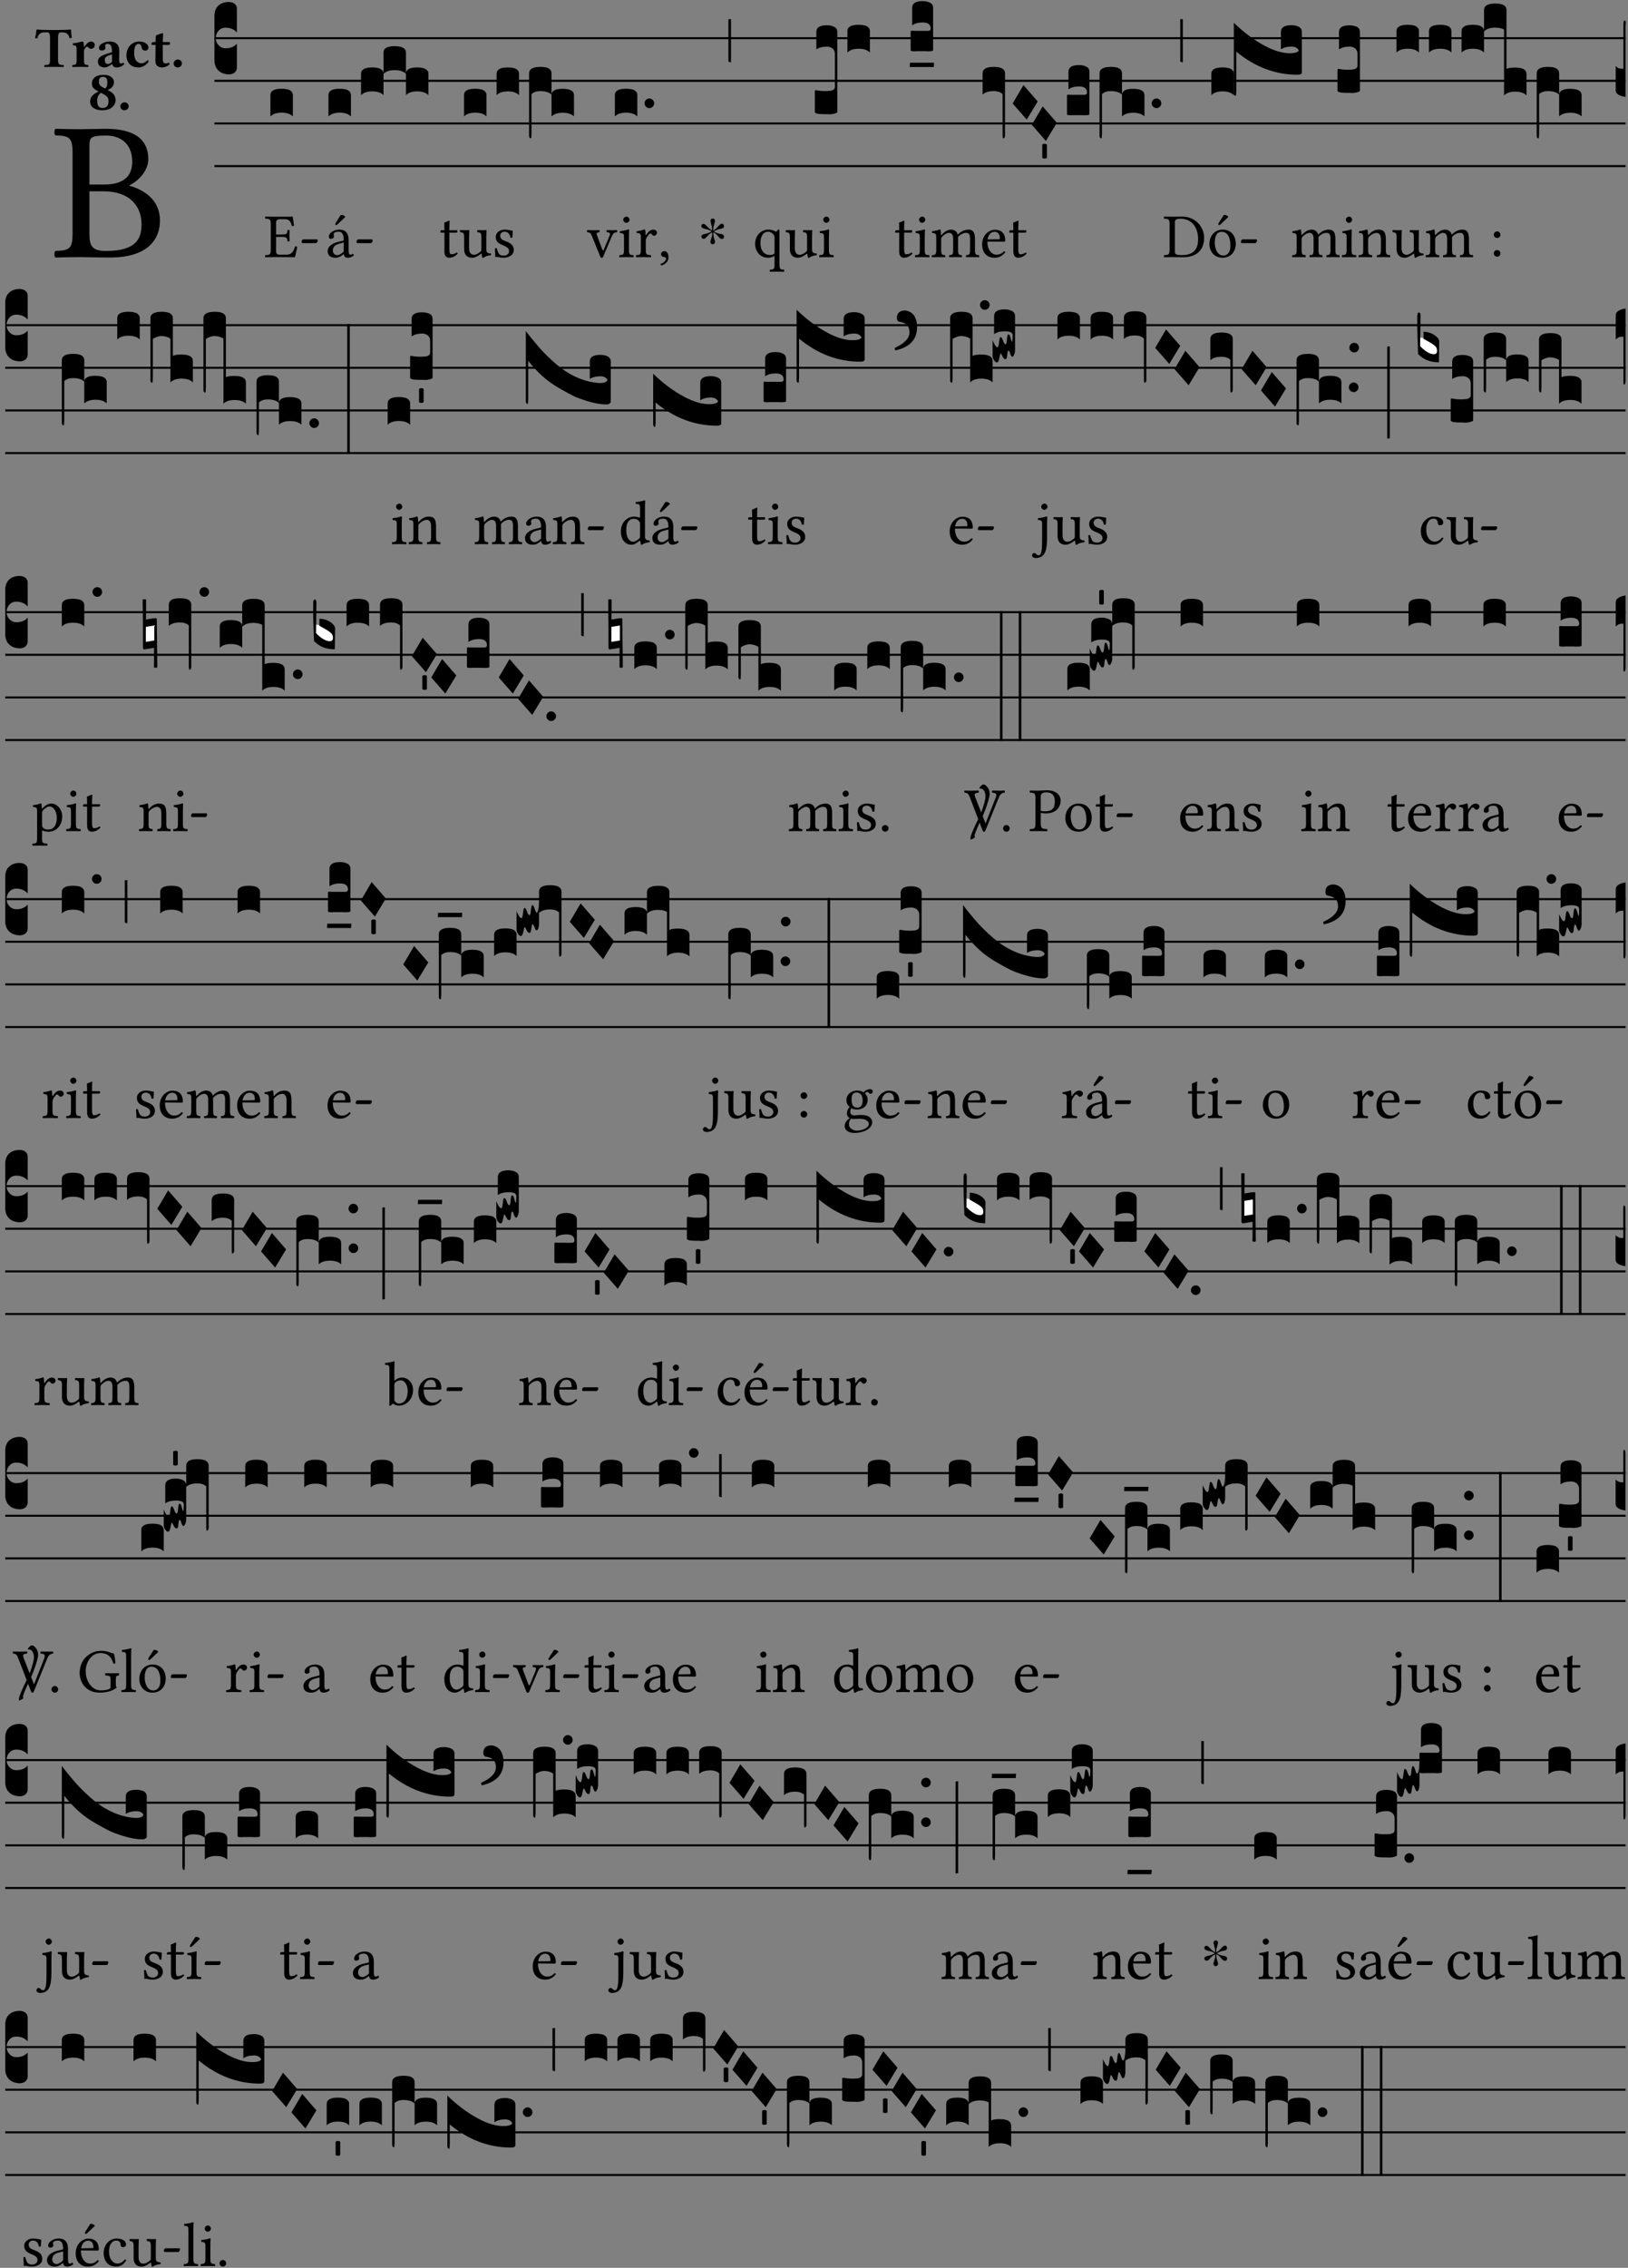 <?xml version="1.0" encoding="UTF-8" standalone="no"?>
<!DOCTYPE svg PUBLIC "-//W3C//DTD SVG 1.1//EN" "http://www.w3.org/Graphics/SVG/1.1/DTD/svg11.dtd">
<svg xmlns="http://www.w3.org/2000/svg" xmlns:xlink="http://www.w3.org/1999/xlink" version="1.1" width="311pt" height="433pt" viewBox="0 0 311 433">
<rect x="0" y="0" width="311" height="433" fill="#808080" stroke="none"/>
<g enable-background="new">
<clipPath id="cp0">
<path transform="matrix(1,0,0,-1,-71,16251)" d="M 0 0 L 453.543 0 L 453.543 16322.79 L 0 16322.79 Z "/>
</clipPath>
<g clip-path="url(#cp0)">
<symbol id="font_1_23">
<path d="M .135 .647 C .099 .647 .045 .648 .006 .649 C 0 .643 0 .622 .006 .616 C .076 .613 .093 .608 .093 .525 L .093 .124 C .093 .041 .076 .036 .006 .033 C 0 .027 0 .006 .006 0 C .045 .001 .099 .002 .136 .002 C .172 .002 .198 0 .282 0 C .481 0 .534 .1 .534 .186 C .534 .282 .467 .337 .38 .362 L .38 .364 C .43 .389 .475 .441 .475 .495 C .475 .562 .446 .649 .26 .649 C .225 .649 .171 .647 .135 .647 M .178 .334 L .247 .334 C .384 .334 .441 .257 .441 .167 C .441 .094 .413 .033 .261 .033 C .191 .033 .178 .059 .178 .12 L .178 .334 M .178 .552 C .178 .605 .178 .615 .265 .615 C .321 .615 .394 .585 .394 .483 C .394 .398 .335 .368 .252 .368 L .178 .368 L .178 .552 Z "/>
</symbol>
<use xlink:href="#font_1_23" transform="matrix(37.858,0,0,-37.858,10.344,49.166)"/>
<symbol id="font_2_35">
<path d="M .402 .125 L .402 .505 C .402 .569 .412 .606 .448 .606 L .47 .606 C .545 .606 .587 .581 .604 .504 C .615 .504 .634 .505 .643 .509 C .636 .555 .631 .607 .63 .652 C .63 .653 .628 .655 .627 .655 C .593 .652 .482 .647 .403 .647 L .262 .647 C .185 .647 .067 .652 .029 .655 C .027 .655 .025 .653 .025 .652 C .021 .607 .011 .554 0 .506 C .01 .502 .027 .501 .039 .501 C .059 .581 .1 .606 .166 .606 L .215 .606 C .252 .606 .262 .569 .262 .508 L .262 .125 C .262 .042 .245 .037 .165 .034 C .159 .028 .159 .006 .165 0 C .214 .001 .266 .002 .33 .002 C .396 .002 .449 .001 .499 0 C .505 .006 .505 .028 .499 .034 C .419 .037 .402 .042 .402 .125 Z "/>
</symbol>
<symbol id="font_2_53">
<path d="M .208 .27 C .208 .306 .219 .321 .232 .336 C .24 .346 .249 .353 .264 .353 C .273 .353 .284 .344 .292 .334 C .299 .326 .316 .318 .339 .318 C .368 .318 .396 .348 .396 .39 C .396 .416 .366 .446 .33 .446 C .295 .446 .257 .416 .211 .35 L .207 .35 C .205 .38 .2 .429 .2 .429 C .199 .438 .191 .446 .177 .446 C .13 .434 .077 .42 .011 .413 C .009 .407 .011 .388 .013 .382 C .068 .377 .078 .368 .078 .311 L .078 .124 C .078 .041 .067 .039 .006 .034 C 0 .028 0 .006 .006 0 C .048 .001 .09 .002 .143 .002 C .196 .002 .237 .001 .28 0 C .286 .006 .286 .028 .28 .034 C .219 .038 .208 .041 .208 .124 L .208 .27 Z "/>
</symbol>
<symbol id="font_2_42">
<path d="M .251 .059 C .258 .018 .285 0 .329 0 C .384 0 .423 .021 .46 .056 C .458 .068 .454 .076 .442 .084 C .429 .074 .419 .07 .4 .07 C .378 .07 .372 .088 .372 .137 L .374 .281 C .374 .425 .285 .454 .203 .454 C .13 .454 .018 .412 .018 .346 C .018 .318 .03 .296 .069 .296 C .105 .296 .131 .318 .131 .342 C .131 .347 .13 .353 .129 .359 C .127 .369 .125 .379 .127 .389 C .128 .4 .136 .412 .169 .412 C .211 .412 .246 .394 .246 .267 L .179 .246 C .074 .213 0 .184 0 .105 C 0 .036 .038 0 .125 0 C .154 0 .212 .032 .245 .058 L .251 .059 M .246 .228 L .246 .096 C .221 .076 .196 .06 .178 .06 C .135 .06 .12 .089 .12 .12 C .12 .157 .123 .188 .194 .211 L .246 .228 Z "/>
</symbol>
<symbol id="font_2_44">
<path d="M .385 .097 C .385 .109 .383 .128 .372 .128 C .332 .091 .298 .072 .269 .072 C .194 .072 .135 .126 .135 .246 C .135 .357 .16 .412 .213 .412 C .25 .412 .265 .373 .268 .341 C .271 .314 .298 .294 .33 .294 C .362 .294 .385 .319 .385 .35 C .385 .395 .331 .454 .222 .454 C .104 .454 0 .359 0 .211 C 0 .146 .023 .089 .062 .052 C .101 .015 .147 0 .218 0 C .278 0 .347 .042 .385 .097 Z "/>
</symbol>
<symbol id="font_2_55">
<path d="M .042 .444 C .028 .444 .013 .44 0 .429 L 0 .4 C 0 .395 .001 .394 .005 .394 L .07 .394 C .068 .293 .067 .165 .067 .115 C .067 .08 .076 .046 .097 .028 C .12 .009 .156 0 .18 0 C .235 0 .296 .028 .316 .056 C .316 .068 .31 .074 .298 .084 C .285 .074 .26 .07 .241 .07 C .219 .07 .197 .087 .197 .137 C .197 .187 .196 .294 .196 .394 L .297 .394 C .307 .394 .321 .398 .321 .407 L .321 .438 C .321 .442 .318 .444 .313 .444 L .196 .444 L .197 .478 C .199 .545 .202 .591 .202 .591 C .202 .597 .199 .6 .194 .6 C .187 .6 .15 .589 .134 .582 C .117 .575 .088 .569 .081 .56 C .074 .551 .07 .524 .07 .444 L .042 .444 Z "/>
</symbol>
<symbol id="font_2_f">
<path d="M 0 .068 C 0 .03 .032 0 .072 0 C .112 0 .146 .032 .146 .07 C .146 .109 .114 .139 .074 .139 C .034 .139 0 .107 0 .068 Z "/>
</symbol>
<symbol id="font_2_19">
<path d="M .417 .487 C .417 .56 .364 .62 .233 .62 C .091 .62 .031 .548 .031 .47 C .031 .413 .054 .378 .127 .34 L .148 .329 C .053 .282 0 .234 0 .157 C 0 .053 .089 0 .216 0 C .372 0 .446 .096 .446 .173 C .446 .232 .419 .29 .361 .324 L .305 .357 C .364 .374 .417 .423 .417 .487 M .218 .04 C .161 .04 .123 .072 .123 .165 C .123 .198 .126 .262 .189 .306 L .243 .277 C .315 .239 .322 .201 .322 .153 C .322 .057 .261 .04 .218 .04 M .226 .585 C .296 .585 .301 .53 .301 .489 C .301 .446 .294 .401 .262 .381 L .212 .407 C .162 .433 .154 .468 .154 .499 C .154 .546 .162 .585 .226 .585 Z "/>
</symbol>
<use xlink:href="#font_2_35" transform="matrix(10.909,0,0,-10.909,6.702,12.788)"/>
<use xlink:href="#font_2_53" transform="matrix(10.909,0,0,-10.909,13.782,12.788)"/>
<use xlink:href="#font_2_42" transform="matrix(10.909,0,0,-10.909,18.713,12.876)"/>
<use xlink:href="#font_2_44" transform="matrix(10.909,0,0,-10.909,24.156,12.876)"/>
<use xlink:href="#font_2_55" transform="matrix(10.909,0,0,-10.909,28.956,12.876)"/>
<use xlink:href="#font_2_f" transform="matrix(10.909,0,0,-10.909,33.167,12.876)"/>
<use xlink:href="#font_2_19" transform="matrix(10.909,0,0,-10.909,17.218,21.057)"/>
<use xlink:href="#font_2_f" transform="matrix(10.909,0,0,-10.909,22.989,21.057)"/>
<path transform="matrix(1,0,0,-1,40.964,7.291)" stroke-width=".388" stroke-linecap="butt" stroke-miterlimit="10" stroke-linejoin="miter" fill="none" stroke="#000000" d="M 0 0 L 269.579 0 "/>
<path transform="matrix(1,0,0,-1,40.964,15.432)" stroke-width=".388" stroke-linecap="butt" stroke-miterlimit="10" stroke-linejoin="miter" fill="none" stroke="#000000" d="M 0 0 L 269.579 0 "/>
<path transform="matrix(1,0,0,-1,40.964,23.573)" stroke-width=".388" stroke-linecap="butt" stroke-miterlimit="10" stroke-linejoin="miter" fill="none" stroke="#000000" d="M 0 0 L 269.579 0 "/>
<path transform="matrix(1,0,0,-1,40.964,31.713)" stroke-width=".388" stroke-linecap="butt" stroke-miterlimit="10" stroke-linejoin="miter" fill="none" stroke="#000000" d="M 0 0 L 269.579 0 "/>
<symbol id="font_3_d">
<path d="M 0 .106 L 0 .432 C 0 .465 .01 .491 .029 .508 C .048 .526 .075 .535 .108 .535 C .127 .534 .141 .529 .151 .52 C .161 .511 .166 .5 .166 .486 L .166 .31 L .156 .319 C .137 .336 .112 .345 .082 .345 C .054 .345 .033 .332 .019 .306 C .013 .295 .01 .282 .01 .268 C .01 .255 .013 .242 .02 .23 C .027 .219 .035 .21 .046 .203 C .057 .196 .069 .193 .082 .193 C .113 .193 .137 .201 .156 .217 L .166 .227 L .166 .05 C .166 .039 .163 .03 .157 .023 C .152 .015 .145 .009 .136 .006 C .127 .002 .118 0 .108 0 C .075 .001 .048 .01 .029 .029 C .01 .047 0 .073 0 .106 Z "/>
</symbol>
<use xlink:href="#font_3_d" transform="matrix(25.843,0,0,-25.843,40.964,14.205)"/>
<symbol id="font_1_26">
<path d="M .269 .363 L .178 .363 L .178 .543 C .178 .587 .19 .607 .244 .607 L .319 .607 C .394 .607 .41 .567 .432 .498 C .444 .496 .455 .498 .465 .503 C .46 .544 .445 .64 .443 .648 C .443 .65 .442 .651 .439 .651 C .422 .648 .414 .647 .39 .647 L .135 .647 C .105 .647 .046 .648 .006 .649 C 0 .643 0 .622 .006 .616 C .076 .613 .093 .608 .093 .525 L .093 .124 C .093 .041 .076 .036 .006 .033 C 0 .027 0 .006 .006 0 C .043 .001 .103 .002 .136 .002 L .351 .002 C .399 .002 .479 0 .479 0 C .493 .05 .508 .116 .516 .167 C .506 .173 .494 .175 .481 .172 C .461 .1 .426 .041 .35 .041 L .234 .041 C .192 .041 .178 .057 .178 .104 L .178 .325 L .269 .325 C .354 .325 .357 .302 .36 .257 C .366 .251 .387 .251 .393 .257 C .392 .283 .391 .311 .391 .345 C .391 .373 .392 .407 .393 .431 C .387 .437 .366 .437 .36 .431 C .357 .376 .354 .363 .269 .363 Z "/>
</symbol>
<symbol id="font_1_e">
<path d="M .231 0 C .244 0 .258 .028 .258 .04 C .258 .05 .254 .06 .244 .06 L .025 .06 C .013 .06 0 .037 0 .019 C 0 .009 .006 0 .015 0 L .231 0 Z "/>
</symbol>
<use xlink:href="#font_1_26" transform="matrix(11.955,0,0,-11.955,50.614,49.114)"/>
<use xlink:href="#font_1_e" transform="matrix(11.955,0,0,-11.955,57.608,46.424)"/>
<symbol id="font_3_40">
<path d="M .082 .205 C .101 .205 .116 .203 .128 .2 C .141 .197 .15 .191 .156 .184 C .163 .177 .166 .169 .166 .158 L .166 0 C .148 .019 .12 .028 .083 .028 C .046 .028 .018 .019 0 0 L 0 .158 C 0 .189 .027 .205 .082 .205 Z "/>
</symbol>
<use xlink:href="#font_3_40" transform="matrix(25.843,0,0,-25.843,51.656,22.241)"/>
<symbol id="font_1_a1">
<path d="M .257 .058 C .263 .027 .274 0 .324 0 C .362 0 .398 .017 .419 .037 C .417 .049 .413 .058 .402 .064 C .395 .058 .378 .048 .365 .048 C .336 .048 .335 .087 .335 .133 L .335 .28 C .335 .422 .257 .449 .184 .449 C .102 .449 .019 .395 .019 .338 C .019 .314 .031 .302 .054 .302 C .083 .302 .101 .323 .101 .336 C .101 .343 .1 .35 .098 .354 C .097 .357 .096 .363 .096 .374 C .096 .405 .138 .416 .176 .416 C .21 .416 .257 .399 .257 .286 C .257 .279 .254 .275 .251 .274 L .165 .253 C .069 .229 0 .176 0 .108 C 0 .026 .056 0 .126 0 C .161 0 .191 .008 .235 .042 L .255 .058 L .257 .058 M .257 .243 L .257 .111 C .257 .098 .251 .091 .243 .085 C .217 .064 .183 .041 .155 .041 C .105 .041 .083 .081 .083 .112 C .083 .157 .104 .203 .178 .222 L .257 .243 M .208 .681 L .132 .562 C .124 .549 .121 .545 .121 .534 C .121 .527 .128 .521 .135 .521 C .142 .521 .15 .525 .165 .54 L .28 .649 L .277 .66 C .254 .682 .228 .683 .222 .683 C .217 .683 .211 .682 .208 .681 Z "/>
</symbol>
<use xlink:href="#font_1_a1" transform="matrix(11.955,0,0,-11.955,62.592,49.209)"/>
<use xlink:href="#font_1_e" transform="matrix(11.955,0,0,-11.955,68.104,46.424)"/>
<symbol id="font_3_51e">
<path d="M 0 .158 C 0 .189 .027 .205 .082 .205 C .138 .205 .166 .189 .166 .158 L .166 0 C .148 .019 .12 .028 .083 .028 C .046 .028 .018 .019 0 0 L 0 .158 M .166 .315 C .166 .346 .193 .362 .248 .362 C .304 .362 .332 .346 .332 .315 L .332 .158 C .314 .176 .286 .185 .249 .185 C .212 .185 .184 .176 .166 .158 L .166 .315 M .332 .158 C .332 .189 .359 .205 .414 .205 C .47 .205 .498 .189 .498 .158 L .498 0 C .48 .019 .452 .028 .415 .028 C .378 .028 .35 .019 .332 0 L .332 .158 Z "/>
</symbol>
<use xlink:href="#font_3_40" transform="matrix(25.843,0,0,-25.843,62.749,22.241)"/>
<use xlink:href="#font_3_51e" transform="matrix(25.843,0,0,-25.843,68.971,18.172)"/>
<symbol id="font_1_55">
<path d="M .018 .439 C .004 .439 0 .427 0 .419 L 0 .406 C 0 .401 .001 .4 .005 .4 L .064 .4 L .064 .099 C .064 .028 .095 0 .141 0 C .187 0 .237 .022 .276 .066 C .274 .076 .268 .082 .258 .083 C .232 .063 .202 .055 .176 .055 C .149 .055 .143 .085 .143 .147 L .143 .4 L .247 .4 C .257 .4 .271 .404 .271 .413 L .271 .433 C .271 .437 .268 .439 .263 .439 L .143 .439 L .143 .478 C .143 .543 .147 .583 .147 .583 C .147 .589 .144 .592 .139 .592 C .135 .592 .126 .588 .117 .583 C .106 .577 .096 .572 .083 .569 C .071 .565 .061 .562 .061 .555 C .061 .543 .064 .55 .064 .439 L .018 .439 Z "/>
</symbol>
<symbol id="font_1_56">
<path d="M .197 .003 C .236 .003 .283 .023 .332 .063 C .337 .067 .346 .069 .347 .062 C .35 .037 .358 .003 .358 .003 C .366 0 .371 .001 .377 .003 C .399 .021 .434 .036 .495 .043 C .501 .049 .501 .064 .495 .07 C .431 .075 .422 .094 .422 .143 L .422 .335 C .422 .365 .426 .438 .426 .438 C .426 .441 .423 .444 .418 .444 C .413 .443 .398 .442 .383 .442 C .351 .442 .315 .443 .281 .444 C .275 .438 .275 .417 .281 .411 C .33 .408 .343 .396 .343 .33 L .343 .137 C .343 .118 .341 .11 .327 .098 C .29 .066 .252 .05 .227 .05 C .197 .05 .147 .064 .147 .153 L .147 .335 C .147 .365 .151 .438 .151 .438 C .151 .441 .148 .444 .143 .444 C .138 .443 .123 .442 .108 .442 C .076 .442 .04 .443 .006 .444 C 0 .438 0 .417 .006 .411 C .054 .407 .068 .396 .068 .331 L .068 .139 C .068 .07 .098 .003 .197 .003 Z "/>
</symbol>
<symbol id="font_1_54">
<path d="M 0 .148 C .004 .099 .007 .052 .007 .01 C .017 .012 .027 .013 .032 .013 C .039 .013 .045 .013 .052 .011 C .079 .004 .106 0 .143 0 C .199 0 .302 .027 .302 .126 C .302 .194 .253 .234 .185 .259 C .125 .282 .085 .297 .085 .352 C .085 .393 .121 .416 .155 .416 C .177 .416 .235 .408 .248 .323 C .254 .317 .274 .318 .28 .324 C .283 .36 .285 .397 .286 .43 C .255 .435 .207 .449 .155 .449 C .081 .449 .014 .401 .014 .337 C .014 .264 .047 .233 .124 .201 C .207 .167 .226 .146 .226 .103 C .226 .054 .178 .033 .141 .033 C .102 .033 .08 .046 .07 .057 C .048 .08 .037 .124 .031 .149 C .025 .155 .006 .154 0 .148 Z "/>
</symbol>
<use xlink:href="#font_1_55" transform="matrix(11.955,0,0,-11.955,84.136,49.209)"/>
<use xlink:href="#font_1_56" transform="matrix(11.955,0,0,-11.955,87.854,49.245)"/>
<use xlink:href="#font_1_54" transform="matrix(11.955,0,0,-11.955,94.537,49.209)"/>
<symbol id="font_3_1b3">
<path d="M 0 .021 L 0 .48 C 0 .512 .028 .528 .084 .528 C .112 .528 .133 .524 .146 .516 C .159 .508 .166 .496 .166 .48 L .166 .326 C .17 .353 .197 .366 .248 .366 C .304 .366 .332 .35 .332 .319 L .332 .162 C .314 .18 .286 .189 .249 .189 C .212 .189 .184 .18 .166 .162 L .166 .323 C .149 .34 .121 .349 .083 .349 C .056 .349 .035 .342 .018 .327 L .018 .047 C .018 .035 .018 .026 .017 .02 C .017 .014 .017 .01 .016 .007 C .016 .004 .016 .002 .015 .001 C .014 0 .013 0 .011 0 C .008 .001 .006 .002 .004 .004 C .003 .005 .002 .008 .001 .011 C 0 .014 0 .017 0 .021 Z "/>
</symbol>
<use xlink:href="#font_3_40" transform="matrix(25.843,0,0,-25.843,88.644,22.241)"/>
<use xlink:href="#font_3_40" transform="matrix(25.843,0,0,-25.843,94.867,18.172)"/>
<use xlink:href="#font_3_1b3" transform="matrix(25.843,0,0,-25.843,101.069,26.415)"/>
<symbol id="font_1_57">
<path d="M .32 .41 C .374 .406 .38 .394 .359 .343 L .278 .147 C .262 .108 .257 .108 .241 .15 L .169 .343 C .151 .391 .147 .403 .2 .41 C .206 .416 .206 .437 .2 .443 C .167 .442 .132 .441 .099 .441 C .066 .441 .036 .442 .006 .443 C 0 .437 0 .416 .006 .41 C .059 .404 .066 .388 .086 .337 L .214 .021 C .22 .006 .226 0 .239 0 C .249 0 .256 .006 .263 .023 L .396 .336 C .415 .38 .426 .405 .482 .41 C .488 .416 .488 .437 .482 .443 C .462 .442 .438 .441 .412 .441 C .379 .441 .345 .442 .32 .443 C .314 .437 .314 .416 .32 .41 Z "/>
</symbol>
<symbol id="font_1_4a">
<path d="M .157 .124 L .157 .323 C .157 .373 .161 .437 .161 .437 C .161 .441 .156 .444 .148 .444 C .12 .433 .08 .424 .011 .415 C .009 .409 .011 .393 .013 .387 C .068 .382 .078 .376 .078 .319 L .078 .124 C .078 .041 .067 .038 .006 .033 C 0 .027 0 .006 .006 0 C .039 .001 .078 .002 .118 .002 C .158 .002 .196 .001 .229 0 C .235 .006 .235 .027 .229 .033 C .168 .037 .157 .041 .157 .124 M .066 .601 C .066 .575 .09 .549 .114 .549 C .142 .549 .166 .576 .166 .597 C .166 .621 .145 .649 .118 .649 C .094 .649 .066 .625 .066 .601 Z "/>
</symbol>
<symbol id="font_1_53">
<path d="M .156 .36 C .154 .4 .153 .426 .148 .436 C .146 .441 .144 .444 .136 .444 C .108 .433 .082 .424 .013 .415 C .011 .409 .013 .393 .015 .387 C .069 .382 .08 .377 .08 .319 L .08 .124 C .08 .041 .068 .037 .006 .033 C 0 .027 0 .006 .006 0 C .041 .001 .08 .002 .12 .002 C .16 .002 .206 .001 .241 0 C .247 .006 .247 .027 .241 .033 C .171 .038 .159 .041 .159 .124 L .159 .263 C .159 .289 .171 .312 .183 .33 C .194 .346 .217 .379 .229 .379 C .238 .379 .247 .377 .255 .366 C .262 .356 .274 .343 .291 .343 C .315 .343 .338 .368 .338 .393 C .338 .412 .32 .441 .278 .441 C .231 .441 .19 .397 .167 .358 C .161 .347 .156 .355 .156 .36 Z "/>
</symbol>
<symbol id="font_1_d">
<path d="M .061 .228 C .03 .228 .008 .207 .008 .179 C .008 .148 .034 .138 .052 .135 C .071 .133 .088 .127 .088 .104 C .088 .083 .052 .037 0 .024 C 0 .014 .002 .007 .009 0 C .069 .011 .127 .059 .127 .129 C .127 .189 .101 .228 .061 .228 Z "/>
</symbol>
<use xlink:href="#font_1_57" transform="matrix(11.955,0,0,-11.955,112.102,49.233)"/>
<use xlink:href="#font_1_4a" transform="matrix(11.955,0,0,-11.955,118.271,49.114)"/>
<use xlink:href="#font_1_53" transform="matrix(11.955,0,0,-11.955,121.463,49.114)"/>
<use xlink:href="#font_1_d" transform="matrix(11.955,0,0,-11.955,126.185,50.68)"/>
<symbol id="font_3_b">
<path d="M .06 .01 C .053 .003 .044 0 .035 0 C .026 0 .018 .003 .011 .01 C .004 .017 0 .025 0 .035 C 0 .046 .004 .054 .011 .061 C .018 .068 .026 .071 .035 .071 C .044 .071 .053 .068 .06 .061 C .067 .054 .071 .046 .071 .035 C .071 .025 .067 .017 .06 .01 Z "/>
</symbol>
<use xlink:href="#font_3_40" transform="matrix(25.843,0,0,-25.843,117.458,22.241)"/>
<use xlink:href="#font_3_b" transform="matrix(25.843,0,0,-25.843,123.131,20.641)"/>
<symbol id="font_4_25">
<path d="M .172 .184 L .172 .191 C .145 .174 .128 .162 .12 .155 C .113 .149 .099 .134 .078 .11 C .064 .094 .05 .086 .036 .086 C .014 .089 .002 .101 0 .121 C 0 .14 .013 .154 .039 .161 C .046 .163 .053 .165 .062 .166 C .097 .173 .128 .184 .154 .199 C .157 .201 .161 .203 .165 .206 L .154 .213 C .135 .226 .107 .236 .068 .243 C .024 .251 .001 .267 0 .29 C 0 .307 .008 .319 .023 .324 C .027 .325 .031 .326 .034 .326 C .048 .326 .064 .315 .082 .294 C .11 .263 .139 .24 .168 .223 L .172 .221 L .172 .234 C .172 .261 .167 .292 .157 .325 C .15 .348 .147 .365 .147 .376 C .147 .393 .155 .404 .171 .409 C .174 .41 .178 .411 .182 .411 C .199 .411 .21 .403 .216 .387 C .217 .383 .218 .379 .218 .374 C .218 .365 .215 .349 .208 .328 C .197 .296 .191 .268 .191 .245 L .191 .219 L .198 .223 C .221 .236 .245 .257 .27 .287 C .293 .314 .312 .328 .326 .328 C .345 .328 .356 .319 .361 .301 C .362 .297 .362 .293 .362 .289 C .362 .27 .352 .257 .331 .251 C .325 .25 .318 .248 .311 .247 C .277 .242 .244 .23 .213 .213 L .199 .205 L .207 .2 C .234 .183 .267 .172 .304 .166 C .338 .161 .357 .15 .362 .134 L .363 .122 C .363 .101 .354 .089 .336 .086 L .328 .085 C .311 .085 .291 .099 .268 .128 C .242 .159 .219 .179 .198 .188 L .191 .191 L .191 .184 C .191 .145 .198 .108 .211 .072 C .216 .058 .219 .047 .219 .04 C .219 .023 .211 .01 .195 .003 C .19 .001 .185 0 .18 0 C .165 0 .154 .008 .148 .023 C .146 .028 .145 .032 .145 .037 C .145 .049 .149 .064 .156 .083 C .167 .113 .173 .138 .173 .158 L .173 .167 L .172 .184 Z "/>
</symbol>
<use xlink:href="#font_4_25" transform="matrix(11.955,0,0,-11.955,133.978,46.639)"/>
<symbol id="font_3_2a">
<path d="M 0 .319 L .019 .319 L .019 0 C .01 .001 .003 .003 0 .007 L 0 .319 Z "/>
</symbol>
<use xlink:href="#font_3_2a" transform="matrix(25.843,0,0,-25.843,139.151,11.904)"/>
<symbol id="font_1_52">
<path d="M .311 .123 C .311 .04 .3 .036 .239 .033 C .233 .027 .233 .006 .239 0 C .274 .001 .311 .002 .351 .002 C .391 .002 .429 .001 .462 0 C .468 .006 .468 .027 .462 .033 C .401 .036 .39 .04 .39 .123 L .39 .651 C .39 .665 .386 .676 .375 .676 C .368 .676 .362 .668 .354 .657 C .341 .639 .337 .636 .325 .644 C .293 .664 .254 .673 .212 .673 C .09 .673 0 .573 0 .441 C 0 .348 .063 .224 .207 .224 C .234 .224 .267 .23 .284 .24 C .307 .253 .311 .255 .311 .234 L .311 .123 M .287 .602 C .307 .58 .311 .565 .311 .541 L .311 .311 C .311 .293 .31 .288 .297 .281 C .274 .269 .247 .268 .231 .268 C .173 .268 .086 .31 .086 .461 C .086 .565 .128 .639 .208 .639 C .238 .639 .265 .627 .287 .602 Z "/>
</symbol>
<use xlink:href="#font_1_52" transform="matrix(11.955,0,0,-11.955,144.244,51.887)"/>
<use xlink:href="#font_1_56" transform="matrix(11.955,0,0,-11.955,150.079,49.245)"/>
<use xlink:href="#font_1_4a" transform="matrix(11.955,0,0,-11.955,156.475,49.114)"/>
<symbol id="font_3_106">
<path d="M 0 .016 L 0 .169 C 0 .175 .002 .178 .006 .178 L .01 .178 C .031 .174 .051 .172 .069 .172 C .073 .172 .077 .172 .081 .172 C .085 .172 .089 .172 .092 .172 C .096 .173 .099 .173 .102 .173 C .117 .173 .128 .176 .136 .181 C .144 .186 .148 .193 .148 .202 L .148 .447 C .148 .456 .146 .465 .142 .473 C .138 .481 .131 .487 .122 .492 C .113 .497 .102 .5 .089 .5 C .057 .5 .031 .493 .011 .48 L .011 .609 C .011 .642 .037 .658 .089 .658 C .11 .658 .128 .654 .143 .646 C .158 .639 .166 .626 .166 .609 L .166 .017 C .166 .013 .16 .009 .147 .006 C .135 .002 .122 0 .107 0 C .104 0 .099 0 .094 .001 C .089 .001 .082 .001 .074 .001 C .052 .001 .036 .002 .027 .003 C .009 .006 0 .011 0 .016 Z "/>
</symbol>
<use xlink:href="#font_3_106" transform="matrix(25.843,0,0,-25.843,155.663,21.827)"/>
<use xlink:href="#font_3_40" transform="matrix(25.843,0,0,-25.843,161.885,10.03)"/>
<use xlink:href="#font_1_55" transform="matrix(11.955,0,0,-11.955,171.011,49.209)"/>
<use xlink:href="#font_1_4a" transform="matrix(11.955,0,0,-11.955,174.777,49.114)"/>
<symbol id="font_3_104">
<path d="M .131 0 C .126 0 .118 0 .107 .001 C .096 .001 .087 .001 .078 .001 C .07 .001 .06 .001 .049 .001 C .038 0 .031 0 .028 0 C .016 0 .008 .001 .005 .002 C .002 .003 0 .005 0 .009 L 0 .143 C 0 .149 .002 .152 .006 .152 L .01 .152 C .015 .151 .036 .151 .075 .151 L .109 .151 C .12 .151 .128 .151 .132 .151 C .137 .152 .14 .153 .143 .155 C .146 .158 .148 .162 .148 .168 C .148 .198 .128 .213 .089 .213 C .057 .213 .031 .206 .011 .192 L .011 .321 C .011 .354 .037 .371 .089 .371 C .11 .371 .128 .367 .143 .359 C .158 .352 .166 .339 .166 .321 L .166 .01 C .166 .008 .165 .006 .164 .005 C .163 .004 .161 .003 .158 .002 C .155 .001 .151 .001 .146 .001 C .142 0 .137 0 .131 0 Z "/>
</symbol>
<symbol id="font_3_7d">
<path d="M .002 .032 L .18 .032 L .178 0 L 0 0 L .002 .032 Z "/>
</symbol>
<use xlink:href="#font_3_104" transform="matrix(25.843,0,0,-25.843,173.964,9.797)"/>
<use xlink:href="#font_3_7d" transform="matrix(25.843,0,0,-25.843,173.783,12.8)"/>
<symbol id="font_1_4e">
<path d="M .15 .36 C .149 .39 .147 .426 .142 .436 C .14 .441 .138 .444 .13 .444 C .102 .433 .076 .424 .007 .415 C .005 .409 .007 .393 .009 .387 C .063 .382 .074 .377 .074 .319 L .074 .124 C .074 .042 .061 .037 .006 .033 C 0 .027 0 .006 .006 0 C .036 .001 .074 .002 .114 .002 C .154 .002 .185 .001 .215 0 C .221 .006 .221 .027 .215 .033 C .164 .038 .153 .042 .153 .124 L .153 .288 C .153 .309 .162 .321 .17 .33 C .21 .369 .247 .389 .278 .389 C .316 .389 .344 .365 .344 .298 L .344 .124 C .344 .042 .336 .037 .282 .033 C .277 .027 .277 .006 .282 0 C .307 .001 .344 .002 .384 .002 C .424 .002 .457 .001 .482 0 C .487 .006 .487 .027 .482 .033 C .432 .037 .423 .042 .423 .124 L .423 .283 C .423 .297 .423 .311 .422 .323 C .47 .376 .515 .389 .554 .389 C .592 .389 .614 .367 .614 .3 L .614 .124 C .614 .042 .604 .037 .552 .033 C .547 .027 .547 .006 .552 0 C .577 .001 .614 .002 .654 .002 C .694 .002 .729 .001 .757 0 C .762 .006 .762 .027 .757 .033 C .702 .037 .693 .042 .693 .124 L .693 .282 C .693 .371 .678 .441 .59 .441 C .539 .441 .477 .422 .425 .367 C .422 .364 .416 .359 .414 .368 C .405 .409 .366 .441 .314 .441 C .256 .441 .204 .407 .162 .36 C .157 .355 .151 .348 .15 .36 Z "/>
</symbol>
<symbol id="font_1_46">
<path d="M .349 .103 C .312 .065 .283 .049 .225 .049 C .189 .049 .147 .07 .116 .121 C .096 .154 .084 .2 .084 .258 L .35 .256 C .362 .256 .369 .262 .369 .273 C .369 .357 .339 .447 .2 .447 C .113 .447 0 .364 0 .212 C 0 .156 .014 .102 .047 .064 C .081 .024 .128 0 .2 0 C .276 0 .33 .035 .37 .087 C .367 .097 .361 .102 .349 .103 M .087 .292 C .106 .405 .176 .414 .2 .414 C .238 .414 .283 .393 .283 .309 C .283 .3 .279 .295 .268 .295 L .087 .292 Z "/>
</symbol>
<use xlink:href="#font_1_4e" transform="matrix(11.955,0,0,-11.955,177.968,49.114)"/>
<use xlink:href="#font_1_46" transform="matrix(11.955,0,0,-11.955,187.616,49.209)"/>
<use xlink:href="#font_1_55" transform="matrix(11.955,0,0,-11.955,192.816,49.209)"/>
<symbol id="font_3_f3">
<path d="M 0 .48 C 0 .496 .007 .508 .02 .516 C .034 .524 .055 .528 .083 .528 C .138 .528 .166 .512 .166 .48 L .166 .021 C .166 .009 .162 .002 .155 0 C .153 0 .152 0 .151 .001 C .15 .002 .15 .004 .149 .007 C .149 .01 .149 .014 .148 .02 C .148 .026 .148 .035 .148 .047 L .148 .327 C .131 .342 .11 .349 .083 .349 C .045 .349 .017 .34 0 .323 L 0 .48 Z "/>
</symbol>
<symbol id="font_3_1a">
<path d="M 0 .119 L .08 .255 L .185 .134 L .104 0 L 0 .119 Z "/>
</symbol>
<symbol id="font_3_59">
<path d="M 0 .103 C .004 .107 .01 .109 .017 .109 C .025 .109 .031 .107 .034 .103 L .034 .006 C .031 .002 .026 0 .017 0 C .009 0 .003 .002 0 .006 L 0 .103 Z "/>
</symbol>
<use xlink:href="#font_3_f3" transform="matrix(25.843,0,0,-25.843,187.701,26.415)"/>
<use xlink:href="#font_3_1a" transform="matrix(25.843,0,0,-25.843,193.45,22.835)"/>
<use xlink:href="#font_3_1a" transform="matrix(25.843,0,0,-25.843,197.112,26.907)"/>
<use xlink:href="#font_3_59" transform="matrix(25.843,0,0,-25.843,199.109,30.275)"/>
<use xlink:href="#font_3_104" transform="matrix(25.843,0,0,-25.843,203.826,22.008)"/>
<use xlink:href="#font_3_1b3" transform="matrix(25.843,0,0,-25.843,210.048,26.415)"/>
<use xlink:href="#font_3_b" transform="matrix(25.843,0,0,-25.843,220.011,20.641)"/>
<use xlink:href="#font_3_2a" transform="matrix(25.843,0,0,-25.843,225.465,11.904)"/>
<symbol id="font_1_25">
<path d="M .135 .647 C .099 .647 .046 .648 .006 .649 C 0 .643 0 .622 .006 .616 C .076 .613 .093 .608 .093 .525 L .093 .124 C .093 .041 .076 .036 .006 .033 C 0 .027 0 .006 .006 0 C .045 .001 .098 .002 .136 .002 C .173 .002 .215 0 .318 0 C .459 0 .645 .064 .645 .31 C .645 .496 .492 .649 .3 .649 C .229 .649 .174 .647 .135 .647 M .178 .086 L .178 .566 C .178 .601 .213 .615 .262 .615 C .478 .615 .549 .44 .549 .286 C .549 .084 .428 .034 .287 .034 C .189 .034 .178 .054 .178 .086 Z "/>
</symbol>
<symbol id="font_1_b3">
<path d="M 0 .215 C 0 .113 .068 0 .21 0 C .274 0 .323 .023 .357 .056 C .402 .1 .422 .163 .422 .224 C .422 .328 .365 .449 .212 .449 C .146 .449 .092 .422 .055 .379 C .019 .336 0 .278 0 .215 M .197 .414 C .283 .414 .336 .336 .336 .192 C .336 .066 .271 .035 .224 .035 C .12 .035 .086 .161 .086 .238 C .086 .325 .107 .414 .197 .414 M .229 .681 L .153 .562 C .145 .549 .142 .545 .142 .534 C .142 .527 .149 .521 .156 .521 C .163 .521 .171 .525 .186 .54 L .301 .649 L .298 .66 C .275 .682 .249 .683 .243 .683 C .238 .683 .232 .682 .229 .681 Z "/>
</symbol>
<use xlink:href="#font_1_25" transform="matrix(11.955,0,0,-11.955,222.316,49.114)"/>
<use xlink:href="#font_1_b3" transform="matrix(11.955,0,0,-11.955,231.032,49.209)"/>
<use xlink:href="#font_1_e" transform="matrix(11.955,0,0,-11.955,237.045,46.424)"/>
<symbol id="font_3_75d">
<path d="M .426 .363 C .394 .363 .368 .356 .348 .342 L .348 .471 C .348 .504 .374 .521 .426 .521 C .447 .521 .465 .517 .48 .509 C .495 .502 .503 .489 .503 .471 L .503 .173 C .503 .161 .493 .155 .472 .155 C .307 .155 .155 .212 .018 .326 L .018 .047 C .018 .035 .018 .026 .017 .02 C .017 .014 .017 .01 .016 .007 C .016 .004 .016 .002 .015 .001 C .014 0 .013 0 .011 0 C .008 .001 .006 .002 .004 .004 C .003 .005 .002 .008 .001 .011 C 0 .014 0 .017 0 .021 L 0 .539 C .073 .468 .149 .411 .23 .368 C .3 .331 .362 .313 .416 .314 C .451 .314 .473 .321 .48 .334 C .471 .353 .453 .363 .426 .363 Z "/>
</symbol>
<use xlink:href="#font_3_40" transform="matrix(25.843,0,0,-25.843,231.41,18.172)"/>
<use xlink:href="#font_3_75d" transform="matrix(25.843,0,0,-25.843,235.7,18.274)"/>
<use xlink:href="#font_1_4e" transform="matrix(11.955,0,0,-11.955,246.821,49.114)"/>
<use xlink:href="#font_1_4a" transform="matrix(11.955,0,0,-11.955,256.313,49.114)"/>
<symbol id="font_3_105">
<path d="M 0 .016 L 0 .169 C 0 .175 .002 .178 .006 .178 L .01 .178 C .031 .174 .051 .172 .069 .172 C .073 .172 .077 .172 .081 .172 C .085 .172 .089 .172 .092 .172 C .096 .173 .099 .173 .102 .173 C .117 .173 .128 .176 .136 .181 C .144 .186 .148 .193 .148 .202 L .148 .289 C .148 .299 .146 .308 .142 .315 C .138 .323 .131 .33 .122 .335 C .113 .34 .102 .343 .089 .343 C .057 .343 .031 .336 .011 .322 L .011 .451 C .011 .484 .037 .5 .089 .5 C .11 .5 .128 .496 .143 .489 C .158 .482 .166 .469 .166 .451 L .166 .017 C .166 .013 .16 .009 .147 .006 C .135 .002 .122 0 .107 0 C .104 0 .099 0 .094 .001 C .089 .001 .082 .001 .074 .001 C .052 .001 .036 .002 .027 .003 C .009 .006 0 .011 0 .016 Z "/>
</symbol>
<use xlink:href="#font_3_105" transform="matrix(25.843,0,0,-25.843,255.502,17.758)"/>
<symbol id="font_1_4f">
<path d="M .164 .36 C .158 .353 .152 .351 .152 .36 C .151 .387 .149 .426 .144 .436 C .142 .441 .14 .444 .132 .444 C .104 .433 .078 .424 .009 .415 C .007 .409 .009 .393 .011 .387 C .065 .382 .076 .377 .076 .319 L .076 .124 C .076 .042 .066 .038 .006 .033 C 0 .027 0 .006 .006 0 C .036 .001 .076 .002 .116 .002 C .156 .002 .186 .001 .216 0 C .222 .006 .222 .027 .216 .033 C .165 .038 .155 .042 .155 .124 L .155 .288 C .155 .309 .164 .321 .172 .33 C .21 .367 .255 .389 .294 .389 C .314 .389 .335 .376 .347 .353 C .357 .333 .359 .306 .359 .276 L .359 .124 C .359 .042 .349 .038 .297 .033 C .292 .027 .292 .006 .297 0 C .327 .001 .359 .002 .399 .002 C .439 .002 .475 .001 .505 0 C .51 .006 .51 .027 .505 .033 C .449 .038 .438 .042 .438 .124 L .438 .273 C .438 .328 .434 .376 .411 .407 C .394 .429 .363 .441 .328 .441 C .279 .441 .223 .428 .164 .36 Z "/>
</symbol>
<symbol id="font_1_1b">
<path d="M 0 .053 C 0 .024 .024 0 .053 0 C .082 0 .106 .024 .106 .053 C .106 .082 .082 .106 .053 .106 C .024 .106 0 .082 0 .053 M 0 .351 C 0 .322 .024 .298 .053 .298 C .082 .298 .106 .322 .106 .351 C .106 .38 .082 .404 .053 .404 C .024 .404 0 .38 0 .351 Z "/>
</symbol>
<use xlink:href="#font_1_4f" transform="matrix(11.955,0,0,-11.955,259.506,49.114)"/>
<use xlink:href="#font_1_56" transform="matrix(11.955,0,0,-11.955,265.986,49.245)"/>
<use xlink:href="#font_1_4e" transform="matrix(11.955,0,0,-11.955,272.334,49.114)"/>
<use xlink:href="#font_1_1b" transform="matrix(11.955,0,0,-11.955,285.365,49.006)"/>
<symbol id="font_3_520">
<path d="M 0 .475 C 0 .506 .027 .522 .082 .522 C .138 .522 .166 .506 .166 .475 L .166 .317 C .148 .336 .12 .345 .083 .345 C .046 .345 .018 .336 0 .317 L 0 .475 M .166 .631 C .166 .663 .194 .679 .25 .679 C .305 .679 .332 .663 .332 .631 L .332 .196 C .345 .203 .367 .206 .396 .206 C .452 .206 .48 .19 .48 .158 L .48 0 C .462 .019 .434 .028 .397 .028 C .36 .028 .332 .019 .314 0 L .314 .487 C .297 .496 .276 .501 .249 .501 C .212 .501 .184 .492 .166 .473 L .166 .631 Z "/>
</symbol>
<symbol id="font_3_14">
<path d="M 0 .049 L 0 .228 C .006 .223 .011 .218 .016 .215 C .021 .212 .027 .21 .033 .209 C .04 .208 .048 .208 .057 .208 L .057 .535 C .057 .554 .06 .564 .065 .564 L .066 .564 C .072 .564 .075 .559 .075 .548 C .075 .543 .074 .537 .073 .53 L .073 0 C .024 .007 0 .024 0 .049 Z "/>
</symbol>
<use xlink:href="#font_3_40" transform="matrix(25.843,0,0,-25.843,266.776,10.03)"/>
<use xlink:href="#font_3_40" transform="matrix(25.843,0,0,-25.843,272.978,10.03)"/>
<use xlink:href="#font_3_520" transform="matrix(25.843,0,0,-25.843,279.207,18.222)"/>
<use xlink:href="#font_3_1b3" transform="matrix(25.843,0,0,-25.843,293.557,26.415)"/>
<use xlink:href="#font_3_14" transform="matrix(25.843,0,0,-25.843,308.649,18.508)"/>
<path transform="matrix(1,0,0,-1,1,62.086)" stroke-width=".388" stroke-linecap="butt" stroke-miterlimit="10" stroke-linejoin="miter" fill="none" stroke="#000000" d="M 0 0 L 309.543 0 "/>
<path transform="matrix(1,0,0,-1,1,70.227)" stroke-width=".388" stroke-linecap="butt" stroke-miterlimit="10" stroke-linejoin="miter" fill="none" stroke="#000000" d="M 0 0 L 309.543 0 "/>
<path transform="matrix(1,0,0,-1,1,78.367)" stroke-width=".388" stroke-linecap="butt" stroke-miterlimit="10" stroke-linejoin="miter" fill="none" stroke="#000000" d="M 0 0 L 309.543 0 "/>
<path transform="matrix(1,0,0,-1,1,86.508)" stroke-width=".388" stroke-linecap="butt" stroke-miterlimit="10" stroke-linejoin="miter" fill="none" stroke="#000000" d="M 0 0 L 309.543 0 "/>
<symbol id="font_3_1b4">
<path d="M 0 .021 L 0 .476 C 0 .508 .028 .524 .084 .524 C .139 .524 .166 .508 .166 .476 L .166 .198 C .179 .205 .2 .208 .23 .208 C .286 .208 .314 .192 .314 .16 L .314 .002 C .296 .021 .268 .03 .231 .03 C .194 .03 .166 .021 .148 .002 L .148 .325 C .144 .328 .14 .331 .135 .333 C .13 .335 .125 .337 .12 .339 C .115 .34 .109 .342 .102 .343 C .096 .344 .09 .344 .083 .345 C .071 .345 .058 .342 .045 .337 C .032 .332 .023 .327 .018 .323 L .018 .047 C .018 .035 .018 .026 .017 .02 C .017 .014 .017 .01 .016 .007 C .016 .004 .016 .002 .015 .001 C .014 0 .013 0 .011 0 C .008 .001 .006 .002 .004 .004 C .003 .005 .002 .008 .001 .011 C 0 .014 0 .017 0 .021 Z "/>
</symbol>
<symbol id="font_3_1b0">
<path d="M 0 .103 L 0 .631 C 0 .663 .028 .679 .084 .679 C .139 .679 .166 .663 .166 .631 L .166 .196 C .179 .202 .2 .205 .23 .205 C .286 .205 .314 .189 .314 .157 L .314 0 C .296 .018 .268 .027 .231 .027 C .194 .027 .166 .018 .148 0 L .148 .48 C .144 .483 .14 .486 .135 .488 C .13 .49 .125 .492 .12 .494 C .115 .495 .109 .497 .102 .498 C .096 .499 .09 .499 .083 .5 C .071 .5 .058 .497 .045 .492 C .032 .487 .023 .482 .018 .478 L .018 .129 C .018 .118 .018 .109 .017 .103 C .017 .097 .017 .092 .016 .089 C .016 .086 .016 .084 .015 .083 C .014 .082 .013 .082 .011 .082 C .008 .083 .006 .084 .004 .086 C .003 .088 .002 .09 .001 .093 C 0 .096 0 .099 0 .103 Z "/>
</symbol>
<symbol id="font_3_1ae">
<path d="M 0 .021 L 0 .395 C 0 .427 .028 .443 .084 .443 C .112 .443 .133 .439 .146 .431 C .159 .423 .166 .411 .166 .395 L .166 .241 C .17 .268 .197 .281 .248 .281 C .304 .281 .332 .265 .332 .234 L .332 .077 C .314 .095 .286 .104 .249 .104 C .212 .104 .184 .095 .166 .077 L .166 .238 C .149 .255 .121 .264 .083 .264 C .056 .264 .035 .257 .018 .242 L .018 .047 C .018 .035 .018 .026 .017 .02 C .017 .014 .017 .01 .016 .007 C .016 .004 .016 .002 .015 .001 C .014 0 .013 0 .011 0 C .008 .001 .005 .003 .003 .007 C .001 .01 0 .015 0 .021 Z "/>
</symbol>
<symbol id="font_3_26">
<path d="M 0 .96 L .019 .96 L .019 0 L 0 0 L 0 .96 Z "/>
</symbol>
<use xlink:href="#font_3_d" transform="matrix(25.843,0,0,-25.843,1,68.999)"/>
<use xlink:href="#font_3_1b3" transform="matrix(25.843,0,0,-25.843,11.809,81.21)"/>
<use xlink:href="#font_3_40" transform="matrix(25.843,0,0,-25.843,22.4,64.825)"/>
<use xlink:href="#font_3_1b4" transform="matrix(25.843,0,0,-25.843,28.732,73.069)"/>
<use xlink:href="#font_3_1b0" transform="matrix(25.843,0,0,-25.843,38.862,77.074)"/>
<use xlink:href="#font_3_1ae" transform="matrix(25.843,0,0,-25.843,48.999,83.084)"/>
<use xlink:href="#font_3_b" transform="matrix(25.843,0,0,-25.843,59.1,81.71)"/>
<use xlink:href="#font_3_26" transform="matrix(25.843,0,0,-25.843,66.333,86.676)"/>
<use xlink:href="#font_1_4a" transform="matrix(11.955,0,0,-11.955,74.868,103.908)"/>
<use xlink:href="#font_1_4f" transform="matrix(11.955,0,0,-11.955,78.06,103.908)"/>
<use xlink:href="#font_3_40" transform="matrix(25.843,0,0,-25.843,74.056,81.106)"/>
<use xlink:href="#font_3_105" transform="matrix(25.843,0,0,-25.843,78.346,72.553)"/>
<use xlink:href="#font_3_59" transform="matrix(25.843,0,0,-25.843,80.052,76.929)"/>
<symbol id="font_1_42">
<path d="M .257 .058 C .263 .027 .274 0 .324 0 C .362 0 .398 .017 .419 .037 C .417 .049 .413 .058 .402 .064 C .395 .058 .378 .048 .365 .048 C .336 .048 .335 .087 .335 .133 L .335 .28 C .335 .422 .257 .449 .184 .449 C .102 .449 .019 .395 .019 .338 C .019 .314 .031 .302 .054 .302 C .083 .302 .101 .323 .101 .336 C .101 .343 .1 .35 .098 .354 C .097 .357 .096 .363 .096 .374 C .096 .405 .138 .416 .176 .416 C .21 .416 .257 .399 .257 .286 C .257 .279 .254 .275 .251 .274 L .165 .253 C .069 .229 0 .176 0 .108 C 0 .026 .056 0 .126 0 C .161 0 .191 .008 .235 .042 L .255 .058 L .257 .058 M .257 .243 L .257 .111 C .257 .098 .251 .091 .243 .085 C .217 .064 .183 .041 .155 .041 C .105 .041 .083 .081 .083 .112 C .083 .157 .104 .203 .178 .222 L .257 .243 Z "/>
</symbol>
<use xlink:href="#font_1_4e" transform="matrix(11.955,0,0,-11.955,90.655,103.908)"/>
<use xlink:href="#font_1_42" transform="matrix(11.955,0,0,-11.955,100.291,104.003)"/>
<use xlink:href="#font_1_4f" transform="matrix(11.955,0,0,-11.955,105.563,103.908)"/>
<use xlink:href="#font_1_e" transform="matrix(11.955,0,0,-11.955,112.282,101.218)"/>
<symbol id="font_3_749">
<path d="M .553 .158 C .58 .158 .597 .166 .604 .181 C .6 .189 .593 .196 .584 .201 C .575 .206 .564 .208 .551 .208 C .519 .208 .493 .201 .473 .188 L .473 .317 C .473 .35 .499 .366 .551 .366 C .572 .366 .59 .362 .605 .355 C .62 .347 .628 .334 .628 .317 L .628 .02 C .628 .015 .625 .011 .619 .007 C .614 .002 .606 0 .597 0 C .555 0 .509 .008 .46 .023 C .411 .038 .375 .051 .351 .063 C .327 .075 .298 .091 .264 .11 C .208 .141 .161 .174 .124 .208 C .087 .241 .052 .279 .018 .322 L .018 .051 C .018 .039 .018 .03 .017 .024 C .017 .018 .017 .014 .016 .011 C .016 .008 .016 .006 .015 .005 C .014 .004 .013 .004 .011 .004 C .008 .005 .005 .007 .003 .011 C .001 .014 0 .019 0 .025 L 0 .542 C .031 .501 .061 .465 .089 .432 C .117 .399 .149 .366 .186 .332 C .223 .297 .259 .268 .294 .245 C .329 .222 .368 .202 .411 .186 C .454 .17 .498 .161 .541 .158 L .553 .158 Z "/>
</symbol>
<use xlink:href="#font_3_749" transform="matrix(25.843,0,0,-25.843,100.447,77.217)"/>
<symbol id="font_1_45">
<path d="M .295 .063 C .3 .067 .309 .069 .31 .062 C .313 .038 .321 .003 .321 .003 C .329 0 .334 .001 .34 .003 C .362 .021 .397 .036 .458 .043 C .464 .049 .464 .064 .458 .07 C .394 .075 .385 .094 .385 .143 L .385 .596 C .385 .661 .389 .701 .389 .701 C .389 .708 .385 .711 .376 .711 C .351 .701 .276 .687 .236 .684 C .234 .676 .236 .66 .242 .654 C .245 .654 .248 .654 .251 .654 C .295 .651 .306 .651 .306 .572 L .306 .444 C .306 .437 .304 .435 .297 .435 C .293 .435 .252 .452 .219 .452 C .153 .452 .109 .43 .069 .392 C .026 .349 0 .29 0 .216 C 0 .093 .062 .003 .17 .003 C .209 .003 .246 .023 .295 .063 M .306 .137 C .306 .118 .304 .11 .29 .098 C .253 .066 .221 .05 .196 .05 C .142 .05 .086 .109 .086 .234 C .086 .306 .1 .346 .115 .367 C .146 .414 .188 .417 .208 .417 C .244 .417 .269 .404 .289 .381 C .303 .365 .306 .358 .306 .327 L .306 .137 Z "/>
</symbol>
<use xlink:href="#font_1_45" transform="matrix(11.955,0,0,-11.955,118.606,104.039)"/>
<use xlink:href="#font_1_a1" transform="matrix(11.955,0,0,-11.955,124.62,104.003)"/>
<use xlink:href="#font_1_e" transform="matrix(11.955,0,0,-11.955,130.131,101.218)"/>
<symbol id="font_3_744">
<path d="M .426 .217 C .394 .217 .368 .21 .348 .196 L .348 .325 C .348 .358 .374 .375 .426 .375 C .447 .375 .465 .371 .48 .363 C .495 .356 .503 .343 .503 .325 L .503 .027 C .503 .015 .493 .009 .472 .009 C .307 .009 .155 .066 .018 .18 L .018 .047 C .018 .035 .018 .026 .017 .02 C .017 .014 .017 .01 .016 .007 C .016 .004 .016 .002 .015 .001 C .014 0 .013 0 .011 0 C .008 .001 .005 .003 .003 .007 C .001 .01 0 .015 0 .021 L 0 .393 C .073 .322 .149 .265 .23 .222 C .3 .185 .362 .167 .416 .168 C .451 .168 .473 .175 .48 .188 C .471 .207 .453 .217 .426 .217 Z "/>
</symbol>
<use xlink:href="#font_3_744" transform="matrix(25.843,0,0,-25.843,124.776,81.508)"/>
<use xlink:href="#font_1_55" transform="matrix(11.955,0,0,-11.955,142.921,104.003)"/>
<use xlink:href="#font_1_4a" transform="matrix(11.955,0,0,-11.955,146.687,103.908)"/>
<use xlink:href="#font_1_54" transform="matrix(11.955,0,0,-11.955,150.214,104.003)"/>
<symbol id="font_3_5d">
<path d="M .016 .239 C .016 .276 .036 .295 .077 .295 C .084 .295 .093 .293 .102 .289 C .111 .286 .121 .28 .131 .271 C .141 .263 .149 .25 .155 .233 C .162 .216 .165 .195 .165 .172 C .165 .081 .112 .024 .005 0 C .002 .003 0 .009 0 .016 C 0 .017 0 .018 .001 .019 C .073 .052 .109 .09 .109 .134 C .109 .146 .107 .156 .104 .165 C .101 .174 .098 .18 .094 .185 C .09 .19 .084 .195 .077 .198 C .07 .202 .064 .205 .059 .206 L .039 .211 C .024 .212 .016 .222 .016 .239 Z "/>
</symbol>
<use xlink:href="#font_3_104" transform="matrix(25.843,0,0,-25.843,145.875,76.804)"/>
<use xlink:href="#font_3_75d" transform="matrix(25.843,0,0,-25.843,152.176,73.069)"/>
<use xlink:href="#font_3_5d" transform="matrix(25.843,0,0,-25.843,170.923,66.906)"/>
<use xlink:href="#font_1_46" transform="matrix(11.955,0,0,-11.955,181.419,104.003)"/>
<use xlink:href="#font_1_e" transform="matrix(11.955,0,0,-11.955,186.799,101.218)"/>
<symbol id="font_3_10e">
<path d="M 0 .046 L 0 .165 C .001 .163 .003 .158 .006 .151 C .009 .144 .012 .138 .015 .133 C .018 .128 .021 .123 .025 .119 C .029 .115 .033 .113 .036 .113 C .04 .113 .043 .119 .045 .131 C .047 .143 .049 .156 .05 .169 C .052 .181 .055 .188 .059 .188 C .065 .188 .071 .18 .077 .162 C .083 .144 .089 .135 .096 .135 C .101 .135 .104 .147 .106 .171 C .108 .195 .111 .208 .116 .208 C .121 .208 .126 .204 .129 .195 C .132 .185 .135 .176 .137 .167 C .139 .157 .141 .153 .143 .153 C .146 .153 .148 .17 .148 .202 C .148 .212 .143 .22 .134 .224 C .125 .228 .11 .231 .089 .231 C .057 .231 .031 .224 .011 .21 L .011 .343 C .011 .376 .037 .393 .089 .393 C .11 .393 .128 .389 .143 .381 C .158 .373 .166 .361 .166 .343 L .166 .094 C .166 .081 .164 .069 .159 .059 C .155 .049 .151 .043 .146 .043 C .143 .043 .14 .045 .137 .05 C .134 .054 .132 .06 .13 .066 C .129 .072 .127 .077 .124 .082 C .121 .086 .119 .088 .116 .088 C .113 .088 .11 .077 .108 .056 C .107 .035 .103 .025 .096 .025 C .089 .025 .084 .028 .079 .036 C .075 .042 .071 .049 .068 .056 C .065 .063 .062 .067 .059 .067 C .057 .066 .054 .055 .05 .034 C .046 .012 .04 .001 .033 .001 C .026 -0 .018 .005 .011 .017 C .004 .027 0 .037 0 .046 Z "/>
</symbol>
<use xlink:href="#font_3_1b4" transform="matrix(25.843,0,0,-25.843,181.504,73.069)"/>
<use xlink:href="#font_3_b" transform="matrix(25.843,0,0,-25.843,187.212,59.151)"/>
<use xlink:href="#font_3_10e" transform="matrix(25.843,0,0,-25.843,189.619,69.223)"/>
<symbol id="font_1_4b">
<path d="M .161 .54 L .161 .299 C .161 .167 .157 .044 .107 .044 C .096 .044 .083 .048 .076 .055 C .066 .065 .054 .081 .032 .081 C .021 .081 0 .061 0 .043 C 0 .014 .036 0 .055 0 C .076 0 .128 .003 .165 .034 C .212 .072 .24 .144 .24 .333 L .24 .544 C .24 .594 .244 .658 .244 .658 C .244 .662 .239 .665 .231 .665 C .203 .654 .163 .645 .094 .636 C .092 .63 .094 .614 .096 .608 C .15 .603 .161 .597 .161 .54 M .147 .822 C .147 .796 .171 .77 .195 .77 C .223 .77 .247 .797 .247 .818 C .247 .842 .226 .87 .199 .87 C .175 .87 .147 .846 .147 .822 Z "/>
</symbol>
<use xlink:href="#font_1_4b" transform="matrix(11.955,0,0,-11.955,197.154,106.55)"/>
<use xlink:href="#font_1_56" transform="matrix(11.955,0,0,-11.955,201.219,104.039)"/>
<use xlink:href="#font_1_54" transform="matrix(11.955,0,0,-11.955,207.902,104.003)"/>
<symbol id="font_3_f2">
<path d="M 0 .395 C 0 .411 .007 .423 .02 .431 C .034 .439 .055 .443 .083 .443 C .138 .443 .166 .427 .166 .395 L .166 .021 C .166 .009 .162 .002 .155 0 C .153 0 .152 0 .151 .001 C .15 .002 .15 .004 .149 .007 C .149 .01 .149 .014 .148 .02 C .148 .026 .148 .035 .148 .047 L .148 .242 C .131 .257 .11 .264 .083 .264 C .045 .264 .017 .255 0 .238 L 0 .395 Z "/>
</symbol>
<symbol id="font_3_34">
<path d="M .019 .682 L .019 .003 C .009 .002 .003 .001 0 0 L 0 .679 C .003 .681 .01 .682 .019 .682 Z "/>
</symbol>
<use xlink:href="#font_3_40" transform="matrix(25.843,0,0,-25.843,202.009,64.825)"/>
<use xlink:href="#font_3_40" transform="matrix(25.843,0,0,-25.843,208.341,64.825)"/>
<use xlink:href="#font_3_f3" transform="matrix(25.843,0,0,-25.843,214.698,73.069)"/>
<use xlink:href="#font_3_1a" transform="matrix(25.843,0,0,-25.843,220.681,69.49)"/>
<use xlink:href="#font_3_1a" transform="matrix(25.843,0,0,-25.843,224.375,73.561)"/>
<use xlink:href="#font_3_f2" transform="matrix(25.843,0,0,-25.843,231.213,74.942)"/>
<use xlink:href="#font_3_1a" transform="matrix(25.843,0,0,-25.843,237.19,73.561)"/>
<use xlink:href="#font_3_1a" transform="matrix(25.843,0,0,-25.843,240.884,77.631)"/>
<use xlink:href="#font_3_1b3" transform="matrix(25.843,0,0,-25.843,247.676,81.21)"/>
<use xlink:href="#font_3_b" transform="matrix(25.843,0,0,-25.843,257.673,74.866)"/>
<use xlink:href="#font_3_b" transform="matrix(25.843,0,0,-25.843,257.777,67.292)"/>
<use xlink:href="#font_3_34" transform="matrix(25.843,0,0,-25.843,265.009,83.756)"/>
<symbol id="font_1_44">
<path d="M .361 .101 C .357 .11 .349 .114 .34 .115 C .306 .071 .263 .049 .22 .049 C .147 .049 .086 .123 .086 .24 C .086 .35 .134 .416 .2 .416 C .259 .416 .267 .381 .271 .346 C .274 .319 .288 .31 .309 .31 C .33 .31 .358 .323 .358 .354 C .358 .409 .301 .449 .205 .449 C .106 .449 0 .36 0 .218 C 0 .089 .072 0 .198 0 C .258 0 .311 .019 .361 .101 Z "/>
</symbol>
<use xlink:href="#font_1_44" transform="matrix(11.955,0,0,-11.955,271.427,104.003)"/>
<use xlink:href="#font_1_56" transform="matrix(11.955,0,0,-11.955,276.341,104.039)"/>
<use xlink:href="#font_1_e" transform="matrix(11.955,0,0,-11.955,282.928,101.218)"/>
<symbol id="font_3_3a">
<path d="M 0 .065 L 0 .128 L .027 .124 L .076 .097 C .102 .082 .119 .07 .126 .061 C .133 .052 .137 .04 .137 .025 C .137 .008 .129 0 .112 0 C .101 0 .087 .005 .068 .016 C .049 .027 .033 .038 .02 .049 L 0 .065 Z "/>
</symbol>
<use xlink:href="#font_3_3a" transform="matrix(25.843,0,0,-25.843,271.137,67.758)" fill="#ffffff"/>
<symbol id="font_3_39">
<path d="M .046 .226 C .058 .226 .07 .224 .082 .221 C .094 .218 .105 .214 .114 .209 C .123 .204 .132 .198 .139 .192 C .146 .186 .152 .18 .156 .173 C .16 .166 .162 .16 .162 .155 L .16 0 C .096 0 .045 .02 .006 .061 C .002 .16 0 .225 0 .255 L 0 .341 C 0 .359 .004 .368 .013 .368 C .02 .368 .024 .359 .024 .342 L .021 .12 C .057 .08 .091 .06 .123 .06 C .138 .06 .146 .068 .146 .084 C .146 .097 .143 .108 .136 .116 C .129 .124 .114 .135 .09 .149 L .046 .174 L .046 .226 Z "/>
</symbol>
<symbol id="font_3_1af">
<path d="M 0 .104 L 0 .474 C 0 .506 .028 .522 .084 .522 C .139 .522 .166 .506 .166 .474 L .166 .196 C .179 .203 .2 .206 .23 .206 C .286 .206 .314 .19 .314 .158 L .314 0 C .296 .019 .268 .028 .231 .028 C .194 .028 .166 .019 .148 0 L .148 .323 C .144 .326 .14 .329 .135 .331 C .13 .333 .125 .335 .12 .337 C .115 .338 .109 .34 .102 .341 C .096 .342 .09 .342 .083 .343 C .071 .343 .058 .34 .045 .335 C .032 .33 .023 .325 .018 .321 L .018 .13 C .018 .118 .018 .109 .017 .103 C .017 .097 .017 .093 .016 .09 C .016 .087 .016 .085 .015 .084 C .014 .083 .013 .083 .011 .083 C .008 .084 .005 .086 .003 .09 C .001 .093 0 .098 0 .104 Z "/>
</symbol>
<symbol id="font_3_11">
<path d="M .057 .355 C .042 .355 .031 .354 .024 .351 C .017 .348 .009 .343 0 .334 L 0 .513 C 0 .527 .007 .538 .02 .546 C .034 .555 .052 .56 .073 .563 L .073 .032 C .073 .016 .07 .005 .064 0 C .059 0 .057 .007 .057 .021 L .057 .355 Z "/>
</symbol>
<use xlink:href="#font_3_39" transform="matrix(25.843,0,0,-25.843,270.749,69.179)"/>
<use xlink:href="#font_3_105" transform="matrix(25.843,0,0,-25.843,277.131,80.693)"/>
<use xlink:href="#font_3_1ae" transform="matrix(25.843,0,0,-25.843,283.432,74.942)"/>
<use xlink:href="#font_3_1af" transform="matrix(25.843,0,0,-25.843,294.002,77.087)"/>
<use xlink:href="#font_3_11" transform="matrix(25.843,0,0,-25.843,308.657,73.456)"/>
<path transform="matrix(1,0,0,-1,1,116.88)" stroke-width=".388" stroke-linecap="butt" stroke-miterlimit="10" stroke-linejoin="miter" fill="none" stroke="#000000" d="M 0 0 L 309.543 0 "/>
<path transform="matrix(1,0,0,-1,1,125.021)" stroke-width=".388" stroke-linecap="butt" stroke-miterlimit="10" stroke-linejoin="miter" fill="none" stroke="#000000" d="M 0 0 L 309.543 0 "/>
<path transform="matrix(1,0,0,-1,1,133.162)" stroke-width=".388" stroke-linecap="butt" stroke-miterlimit="10" stroke-linejoin="miter" fill="none" stroke="#000000" d="M 0 0 L 309.543 0 "/>
<path transform="matrix(1,0,0,-1,1,141.302)" stroke-width=".388" stroke-linecap="butt" stroke-miterlimit="10" stroke-linejoin="miter" fill="none" stroke="#000000" d="M 0 0 L 309.543 0 "/>
<use xlink:href="#font_3_d" transform="matrix(25.843,0,0,-25.843,1,123.793)"/>
<symbol id="font_1_51">
<path d="M .154 .602 C .153 .632 .151 .658 .146 .668 C .144 .673 .142 .676 .134 .676 C .106 .665 .08 .656 .011 .647 C .009 .641 .011 .625 .013 .619 C .067 .614 .078 .609 .078 .551 L .078 .124 C .078 .041 .067 .036 .006 .033 C 0 .027 0 .006 .006 0 C .041 .001 .078 .002 .118 .002 C .158 .002 .206 .001 .239 0 C .245 .006 .245 .027 .239 .033 C .168 .037 .157 .041 .157 .124 L .157 .232 C .157 .245 .161 .244 .171 .24 C .196 .23 .226 .224 .258 .224 C .314 .224 .364 .241 .405 .28 C .452 .326 .479 .388 .479 .469 C .479 .575 .404 .673 .302 .673 C .256 .673 .205 .643 .165 .598 C .159 .592 .155 .592 .154 .602 M .173 .565 C .199 .597 .245 .627 .274 .627 C .338 .627 .393 .555 .393 .442 C .393 .36 .364 .258 .252 .258 C .234 .258 .199 .263 .181 .279 C .161 .297 .157 .303 .157 .339 L .157 .521 C .157 .542 .161 .551 .173 .565 Z "/>
</symbol>
<use xlink:href="#font_1_51" transform="matrix(11.955,0,0,-11.955,6.154,161.476)"/>
<use xlink:href="#font_1_4a" transform="matrix(11.955,0,0,-11.955,12.622,158.703)"/>
<use xlink:href="#font_1_55" transform="matrix(11.955,0,0,-11.955,15.873,158.798)"/>
<use xlink:href="#font_3_40" transform="matrix(25.843,0,0,-25.843,11.809,119.621)"/>
<use xlink:href="#font_3_b" transform="matrix(25.843,0,0,-25.843,17.674,113.945)"/>
<use xlink:href="#font_1_4f" transform="matrix(11.955,0,0,-11.955,26.53,158.703)"/>
<use xlink:href="#font_1_4a" transform="matrix(11.955,0,0,-11.955,33.058,158.703)"/>
<use xlink:href="#font_1_e" transform="matrix(11.955,0,0,-11.955,36.489,156.013)"/>
<symbol id="font_3_3e">
<path d="M 0 0 L .001 .122 L .07 .133 L .07 .012 L 0 0 Z "/>
</symbol>
<use xlink:href="#font_3_3e" transform="matrix(25.843,0,0,-25.843,27.776,122.708)" fill="#ffffff"/>
<symbol id="font_3_3d">
<path d="M 0 .505 C .002 .506 .004 .506 .006 .506 C .008 .507 .011 .507 .014 .507 C .017 .507 .021 .506 .025 .505 L .025 .416 L .024 .357 L .054 .362 C .071 .365 .085 .367 .097 .367 C .101 .367 .103 .365 .104 .361 L .108 .006 C .105 .002 .101 0 .097 0 C .096 0 .092 .001 .083 .004 C .084 .005 .084 .038 .084 .103 L .084 .148 L .012 .136 C .007 .137 .003 .141 .002 .146 L .002 .277 L .001 .398 L 0 .484 L 0 .505 M .086 .313 L .024 .303 C .023 .303 .023 .266 .023 .192 L .086 .202 L .086 .313 Z "/>
</symbol>
<use xlink:href="#font_3_3d" transform="matrix(25.843,0,0,-25.843,27.259,127.515)"/>
<use xlink:href="#font_3_f3" transform="matrix(25.843,0,0,-25.843,32.246,127.865)"/>
<use xlink:href="#font_3_b" transform="matrix(25.843,0,0,-25.843,38.11,113.945)"/>
<use xlink:href="#font_3_520" transform="matrix(25.843,0,0,-25.843,41.98,131.882)"/>
<use xlink:href="#font_3_b" transform="matrix(25.843,0,0,-25.843,55.959,129.66)"/>
<use xlink:href="#font_3_3a" transform="matrix(25.843,0,0,-25.843,60.217,122.553)" fill="#ffffff"/>
<use xlink:href="#font_3_39" transform="matrix(25.843,0,0,-25.843,59.829,123.974)"/>
<use xlink:href="#font_3_40" transform="matrix(25.843,0,0,-25.843,66.211,119.621)"/>
<use xlink:href="#font_3_f3" transform="matrix(25.843,0,0,-25.843,72.594,127.865)"/>
<use xlink:href="#font_3_1a" transform="matrix(25.843,0,0,-25.843,78.681,128.355)"/>
<use xlink:href="#font_3_59" transform="matrix(25.843,0,0,-25.843,80.678,131.723)"/>
<use xlink:href="#font_3_1a" transform="matrix(25.843,0,0,-25.843,82.387,132.425)"/>
<use xlink:href="#font_3_104" transform="matrix(25.843,0,0,-25.843,89.203,127.528)"/>
<use xlink:href="#font_3_1a" transform="matrix(25.843,0,0,-25.843,95.277,132.425)"/>
<use xlink:href="#font_3_1a" transform="matrix(25.843,0,0,-25.843,98.982,136.495)"/>
<use xlink:href="#font_3_b" transform="matrix(25.843,0,0,-25.843,104.381,137.667)"/>
<use xlink:href="#font_3_2a" transform="matrix(25.843,0,0,-25.843,111.032,121.494)"/>
<use xlink:href="#font_3_3e" transform="matrix(25.843,0,0,-25.843,116.706,122.708)" fill="#ffffff"/>
<use xlink:href="#font_3_3d" transform="matrix(25.843,0,0,-25.843,116.189,127.515)"/>
<use xlink:href="#font_3_40" transform="matrix(25.843,0,0,-25.843,121.176,127.76)"/>
<use xlink:href="#font_3_b" transform="matrix(25.843,0,0,-25.843,127.04,122.087)"/>
<use xlink:href="#font_3_1b4" transform="matrix(25.843,0,0,-25.843,130.91,127.865)"/>
<use xlink:href="#font_3_1af" transform="matrix(25.843,0,0,-25.843,141.059,131.882)"/>
<symbol id="font_1_f">
<path d="M 0 .053 C 0 .024 .024 0 .053 0 C .082 0 .106 .024 .106 .053 C .106 .082 .082 .106 .053 .106 C .024 .106 0 .082 0 .053 Z "/>
</symbol>
<use xlink:href="#font_1_4e" transform="matrix(11.955,0,0,-11.955,150.677,158.703)"/>
<use xlink:href="#font_1_4a" transform="matrix(11.955,0,0,-11.955,160.17,158.703)"/>
<use xlink:href="#font_1_54" transform="matrix(11.955,0,0,-11.955,163.696,158.798)"/>
<use xlink:href="#font_1_f" transform="matrix(11.955,0,0,-11.955,168.466,158.798)"/>
<use xlink:href="#font_3_40" transform="matrix(25.843,0,0,-25.843,159.357,131.831)"/>
<use xlink:href="#font_3_40" transform="matrix(25.843,0,0,-25.843,165.682,127.76)"/>
<use xlink:href="#font_3_1b3" transform="matrix(25.843,0,0,-25.843,172.065,136.004)"/>
<use xlink:href="#font_3_b" transform="matrix(25.843,0,0,-25.843,182.233,130.23)"/>
<use xlink:href="#font_3_26" transform="matrix(25.843,0,0,-25.843,191.021,141.47)"/>
<use xlink:href="#font_3_26" transform="matrix(25.843,0,0,-25.843,194.613,141.47)"/>
<symbol id="font_4_3e">
<path d="M .204 .394 C .191 .363 .174 .326 .153 .283 C .094 .157 .065 .082 .065 .058 C .065 .055 .066 .052 .067 .049 C .068 .046 .069 .044 .07 .043 C .071 .042 .072 .04 .072 .039 C .073 .037 .072 .035 .07 .034 C .061 .026 .049 .018 .034 .011 C .019 .004 .009 0 .003 0 C .001 0 0 .001 0 .002 L 0 .018 C 0 .029 .002 .042 .007 .059 C .012 .075 .019 .095 .028 .118 C .038 .141 .047 .163 .056 .182 C .065 .202 .078 .229 .093 .262 C .109 .295 .122 .322 .131 .342 C .158 .399 .174 .437 .18 .456 C .22 .567 .24 .644 .24 .686 C .24 .725 .232 .756 .217 .779 C .202 .802 .185 .814 .167 .814 C .164 .814 .16 .813 .155 .812 C .146 .817 .142 .821 .143 .824 C .147 .835 .156 .846 .17 .859 C .184 .872 .195 .879 .204 .879 L .209 .879 C .224 .879 .24 .87 .257 .852 L .266 .842 C .293 .812 .307 .775 .307 .73 C .307 .704 .298 .663 .281 .607 C .264 .551 .247 .502 .23 .459 L .204 .394 Z "/>
</symbol>
<use xlink:href="#font_4_3e" transform="matrix(11.955,0,0,-11.955,185.391,160.293)"/>
<symbol id="font_1_37">
<path d="M .449 .626 C .523 .621 .523 .594 .502 .54 L .344 .139 L .34 .139 L .18 .546 C .157 .606 .163 .619 .231 .626 C .237 .632 .237 .653 .231 .659 C .191 .658 .146 .657 .11 .657 C .074 .657 .039 .658 .006 .659 C 0 .653 .001 .632 .007 .626 C .062 .621 .07 .604 .097 .535 L .294 .023 C .3 .007 .307 0 .317 0 C .328 0 .335 .009 .341 .023 L .548 .533 C .567 .58 .583 .619 .646 .626 C .652 .632 .652 .653 .646 .659 C .616 .658 .581 .657 .558 .657 C .535 .657 .49 .658 .449 .659 C .443 .653 .443 .632 .449 .626 Z "/>
</symbol>
<symbol id="font_1_31">
<path d="M .093 .525 L .093 .124 C .093 .041 .076 .036 .006 .033 C 0 .027 0 .006 .006 0 C .051 .001 .1 .002 .136 .002 C .171 .002 .23 .001 .28 0 C .286 .006 .286 .027 .28 .033 C .202 .037 .178 .041 .178 .124 L .178 .294 C .2 .287 .224 .284 .259 .284 C .441 .284 .496 .403 .496 .488 C .496 .547 .457 .654 .272 .654 C .234 .654 .175 .647 .135 .647 C .098 .647 .046 .648 .006 .649 C 0 .643 0 .622 .006 .616 C .076 .613 .093 .608 .093 .525 M .178 .556 C .178 .585 .193 .62 .265 .62 C .334 .62 .403 .597 .403 .47 C .403 .362 .351 .318 .254 .318 C .229 .318 .189 .32 .178 .323 L .178 .556 Z "/>
</symbol>
<symbol id="font_1_50">
<path d="M 0 .215 C 0 .113 .068 0 .21 0 C .274 0 .323 .023 .357 .056 C .402 .1 .422 .163 .422 .224 C .422 .328 .365 .449 .212 .449 C .146 .449 .092 .422 .055 .379 C .019 .336 0 .278 0 .215 M .197 .414 C .283 .414 .336 .336 .336 .192 C .336 .066 .271 .035 .224 .035 C .12 .035 .086 .161 .086 .238 C .086 .325 .107 .414 .197 .414 Z "/>
</symbol>
<use xlink:href="#font_1_37" transform="matrix(11.955,0,0,-11.955,184.183,158.822)"/>
<use xlink:href="#font_1_f" transform="matrix(11.955,0,0,-11.955,191.619,158.798)"/>
<use xlink:href="#font_1_31" transform="matrix(11.955,0,0,-11.955,196.688,158.703)"/>
<use xlink:href="#font_1_50" transform="matrix(11.955,0,0,-11.955,203.515,158.798)"/>
<use xlink:href="#font_1_55" transform="matrix(11.955,0,0,-11.955,209.349,158.798)"/>
<use xlink:href="#font_1_e" transform="matrix(11.955,0,0,-11.955,213.306,156.013)"/>
<use xlink:href="#font_3_40" transform="matrix(25.843,0,0,-25.843,203.892,131.831)"/>
<use xlink:href="#font_3_10e" transform="matrix(25.843,0,0,-25.843,208.182,128.088)"/>
<use xlink:href="#font_3_59" transform="matrix(25.843,0,0,-25.843,209.984,115.442)"/>
<use xlink:href="#font_3_f3" transform="matrix(25.843,0,0,-25.843,212.472,127.865)"/>
<use xlink:href="#font_1_46" transform="matrix(11.955,0,0,-11.955,225.443,158.798)"/>
<use xlink:href="#font_1_4f" transform="matrix(11.955,0,0,-11.955,230.584,158.703)"/>
<use xlink:href="#font_1_54" transform="matrix(11.955,0,0,-11.955,237.399,158.798)"/>
<use xlink:href="#font_3_40" transform="matrix(25.843,0,0,-25.843,225.528,119.621)"/>
<use xlink:href="#font_1_4a" transform="matrix(11.955,0,0,-11.955,248.556,158.703)"/>
<use xlink:href="#font_1_4f" transform="matrix(11.955,0,0,-11.955,251.748,158.703)"/>
<use xlink:href="#font_3_40" transform="matrix(25.843,0,0,-25.843,247.744,119.621)"/>
<use xlink:href="#font_1_55" transform="matrix(11.955,0,0,-11.955,265.07,158.798)"/>
<use xlink:href="#font_1_46" transform="matrix(11.955,0,0,-11.955,268.991,158.798)"/>
<use xlink:href="#font_3_40" transform="matrix(25.843,0,0,-25.843,269.076,119.621)"/>
<use xlink:href="#font_1_53" transform="matrix(11.955,0,0,-11.955,274.132,158.703)"/>
<use xlink:href="#font_1_53" transform="matrix(11.955,0,0,-11.955,278.579,158.703)"/>
<use xlink:href="#font_1_42" transform="matrix(11.955,0,0,-11.955,283.218,158.798)"/>
<use xlink:href="#font_3_40" transform="matrix(25.843,0,0,-25.843,283.374,119.621)"/>
<use xlink:href="#font_1_46" transform="matrix(11.955,0,0,-11.955,297.762,158.798)"/>
<use xlink:href="#font_1_e" transform="matrix(11.955,0,0,-11.955,303.142,156.013)"/>
<use xlink:href="#font_3_104" transform="matrix(25.843,0,0,-25.843,297.847,123.458)"/>
<use xlink:href="#font_3_11" transform="matrix(25.843,0,0,-25.843,308.657,128.252)"/>
<path transform="matrix(1,0,0,-1,1,171.675)" stroke-width=".388" stroke-linecap="butt" stroke-miterlimit="10" stroke-linejoin="miter" fill="none" stroke="#000000" d="M 0 0 L 309.543 0 "/>
<path transform="matrix(1,0,0,-1,1,179.816)" stroke-width=".388" stroke-linecap="butt" stroke-miterlimit="10" stroke-linejoin="miter" fill="none" stroke="#000000" d="M 0 0 L 309.543 0 "/>
<path transform="matrix(1,0,0,-1,1,187.956)" stroke-width=".388" stroke-linecap="butt" stroke-miterlimit="10" stroke-linejoin="miter" fill="none" stroke="#000000" d="M 0 0 L 309.543 0 "/>
<path transform="matrix(1,0,0,-1,1,196.097)" stroke-width=".388" stroke-linecap="butt" stroke-miterlimit="10" stroke-linejoin="miter" fill="none" stroke="#000000" d="M 0 0 L 309.543 0 "/>
<use xlink:href="#font_3_d" transform="matrix(25.843,0,0,-25.843,1,178.587)"/>
<use xlink:href="#font_1_53" transform="matrix(11.955,0,0,-11.955,8.126,213.497)"/>
<use xlink:href="#font_1_4a" transform="matrix(11.955,0,0,-11.955,12.621,213.497)"/>
<use xlink:href="#font_1_55" transform="matrix(11.955,0,0,-11.955,15.873,213.592)"/>
<use xlink:href="#font_3_40" transform="matrix(25.843,0,0,-25.843,11.809,174.415)"/>
<use xlink:href="#font_3_b" transform="matrix(25.843,0,0,-25.843,17.567,168.741)"/>
<use xlink:href="#font_3_2a" transform="matrix(25.843,0,0,-25.843,23.837,176.288)"/>
<use xlink:href="#font_1_54" transform="matrix(11.955,0,0,-11.955,25.983,213.592)"/>
<use xlink:href="#font_1_46" transform="matrix(11.955,0,0,-11.955,30.514,213.592)"/>
<use xlink:href="#font_3_40" transform="matrix(25.843,0,0,-25.843,30.599,174.415)"/>
<use xlink:href="#font_1_4e" transform="matrix(11.955,0,0,-11.955,35.655,213.497)"/>
<use xlink:href="#font_1_46" transform="matrix(11.955,0,0,-11.955,45.303,213.592)"/>
<use xlink:href="#font_1_4f" transform="matrix(11.955,0,0,-11.955,50.444,213.497)"/>
<use xlink:href="#font_3_40" transform="matrix(25.843,0,0,-25.843,45.387,174.415)"/>
<use xlink:href="#font_1_46" transform="matrix(11.955,0,0,-11.955,62.567,213.592)"/>
<use xlink:href="#font_1_e" transform="matrix(11.955,0,0,-11.955,67.947,210.807)"/>
<symbol id="font_3_7f">
<path d="M .002 .032 L .18 .032 L .178 0 L 0 0 L .002 .032 Z "/>
</symbol>
<symbol id="font_3_4d">
<path d="M 0 .046 L 0 .185 C .001 .183 .002 .179 .004 .174 C .007 .169 .009 .165 .011 .161 C .013 .157 .015 .152 .018 .148 C .021 .143 .024 .139 .027 .137 C .03 .134 .033 .133 .036 .133 C .039 .133 .041 .135 .042 .14 C .044 .145 .045 .151 .046 .159 C .047 .166 .048 .173 .049 .181 C .05 .188 .051 .194 .052 .2 C .054 .205 .056 .208 .059 .208 C .065 .208 .071 .2 .077 .182 C .083 .164 .089 .155 .096 .155 C .101 .155 .104 .167 .106 .191 C .108 .215 .112 .228 .117 .229 C .123 .229 .129 .219 .134 .201 C .14 .182 .145 .173 .149 .174 C .152 .174 .154 .176 .155 .18 C .157 .184 .159 .189 .16 .197 C .161 .205 .162 .211 .163 .217 C .164 .223 .164 .23 .165 .24 C .166 .249 .166 .254 .166 .255 L .166 .094 C .166 .08 .164 .068 .161 .058 C .158 .048 .154 .043 .148 .043 C .144 .043 .14 .047 .137 .055 C .134 .063 .13 .07 .127 .078 C .124 .085 .121 .088 .118 .088 C .115 .088 .112 .077 .109 .056 C .107 .034 .103 .024 .096 .024 C .089 .024 .084 .027 .079 .035 C .075 .042 .071 .049 .068 .056 C .065 .063 .062 .066 .059 .066 C .057 .066 .054 .055 .05 .034 C .046 .012 .04 .001 .033 .001 C .026 -0 .018 .005 .011 .017 C .004 .027 0 .037 0 .046 Z "/>
</symbol>
<symbol id="font_3_51f">
<path d="M 0 .317 C 0 .348 .027 .364 .082 .364 C .138 .364 .166 .348 .166 .317 L .166 .159 C .148 .178 .12 .187 .083 .187 C .046 .187 .018 .178 0 .159 L 0 .317 M .166 .473 C .166 .505 .194 .521 .25 .521 C .305 .521 .332 .505 .332 .473 L .332 .195 C .345 .202 .367 .205 .396 .205 C .452 .205 .48 .189 .48 .157 L .48 0 C .462 .018 .434 .027 .397 .027 C .36 .027 .332 .018 .314 0 L .314 .329 C .297 .338 .276 .343 .249 .343 C .212 .343 .184 .334 .166 .315 L .166 .473 Z "/>
</symbol>
<use xlink:href="#font_3_104" transform="matrix(25.843,0,0,-25.843,62.652,174.182)"/>
<use xlink:href="#font_3_7d" transform="matrix(25.843,0,0,-25.843,62.471,177.185)"/>
<use xlink:href="#font_3_1a" transform="matrix(25.843,0,0,-25.843,68.928,175.009)"/>
<use xlink:href="#font_3_59" transform="matrix(25.843,0,0,-25.843,70.925,178.377)"/>
<use xlink:href="#font_3_1a" transform="matrix(25.843,0,0,-25.843,77.036,187.22)"/>
<use xlink:href="#font_3_1b3" transform="matrix(25.843,0,0,-25.843,83.826,190.799)"/>
<use xlink:href="#font_3_7f" transform="matrix(25.843,0,0,-25.843,83.645,175.115)"/>
<use xlink:href="#font_3_40" transform="matrix(25.843,0,0,-25.843,94.392,182.555)"/>
<use xlink:href="#font_3_4d" transform="matrix(25.843,0,0,-25.843,98.682,178.734)"/>
<use xlink:href="#font_3_f3" transform="matrix(25.843,0,0,-25.843,102.972,182.659)"/>
<use xlink:href="#font_3_1a" transform="matrix(25.843,0,0,-25.843,108.85,179.078)"/>
<use xlink:href="#font_3_1a" transform="matrix(25.843,0,0,-25.843,112.532,183.15)"/>
<use xlink:href="#font_3_51f" transform="matrix(25.843,0,0,-25.843,119.299,182.593)"/>
<use xlink:href="#font_1_4b" transform="matrix(11.955,0,0,-11.955,134.274,216.139)"/>
<use xlink:href="#font_1_56" transform="matrix(11.955,0,0,-11.955,138.339,213.628)"/>
<use xlink:href="#font_1_54" transform="matrix(11.955,0,0,-11.955,145.022,213.592)"/>
<use xlink:href="#font_1_1b" transform="matrix(11.955,0,0,-11.955,152.936,213.389)"/>
<use xlink:href="#font_3_1b3" transform="matrix(25.843,0,0,-25.843,139.129,190.799)"/>
<use xlink:href="#font_3_b" transform="matrix(25.843,0,0,-25.843,149.126,184.455)"/>
<use xlink:href="#font_3_b" transform="matrix(25.843,0,0,-25.843,149.176,176.881)"/>
<use xlink:href="#font_3_26" transform="matrix(25.843,0,0,-25.843,158.084,196.265)"/>
<symbol id="font_1_48">
<path d="M .412 .625 C .431 .625 .449 .643 .449 .663 C .449 .684 .43 .7 .403 .7 C .377 .7 .329 .683 .303 .649 C .291 .657 .258 .677 .199 .677 C .11 .677 .028 .617 .028 .525 C .028 .471 .052 .44 .08 .413 C .052 .389 .036 .346 .036 .312 C .036 .276 .056 .248 .082 .235 C .028 .203 0 .157 0 .114 C 0 .027 .082 0 .159 0 C .294 0 .44 .065 .44 .173 C .44 .205 .425 .23 .396 .254 C .357 .286 .287 .287 .25 .287 C .232 .287 .207 .285 .183 .282 C .168 .281 .158 .28 .153 .28 C .124 .28 .089 .294 .089 .337 C .089 .357 .095 .378 .107 .395 C .131 .381 .159 .374 .198 .374 C .286 .374 .367 .429 .367 .527 C .367 .574 .353 .601 .324 .631 C .331 .641 .351 .655 .364 .655 C .371 .655 .378 .652 .384 .643 C .388 .635 .401 .625 .412 .625 M .1 .228 C .111 .225 .127 .223 .14 .223 C .171 .223 .199 .226 .213 .226 C .263 .226 .305 .225 .334 .209 C .373 .187 .385 .173 .385 .147 C .385 .075 .279 .037 .189 .037 C .153 .037 .069 .066 .069 .134 C .069 .168 .071 .193 .1 .228 M .287 .517 C .287 .424 .24 .405 .203 .405 C .119 .405 .11 .476 .11 .54 C .11 .61 .135 .646 .19 .646 C .253 .646 .287 .6 .287 .517 Z "/>
</symbol>
<use xlink:href="#font_1_48" transform="matrix(11.955,0,0,-11.955,161.361,216.318)"/>
<use xlink:href="#font_1_46" transform="matrix(11.955,0,0,-11.955,167.398,213.592)"/>
<use xlink:href="#font_1_e" transform="matrix(11.955,0,0,-11.955,172.778,210.807)"/>
<use xlink:href="#font_3_40" transform="matrix(25.843,0,0,-25.843,167.482,190.695)"/>
<use xlink:href="#font_3_105" transform="matrix(25.843,0,0,-25.843,171.772,182.142)"/>
<use xlink:href="#font_3_59" transform="matrix(25.843,0,0,-25.843,173.478,186.518)"/>
<use xlink:href="#font_1_4f" transform="matrix(11.955,0,0,-11.955,177.201,213.497)"/>
<use xlink:href="#font_1_46" transform="matrix(11.955,0,0,-11.955,183.884,213.592)"/>
<use xlink:href="#font_1_e" transform="matrix(11.955,0,0,-11.955,189.264,210.807)"/>
<use xlink:href="#font_3_749" transform="matrix(25.843,0,0,-25.843,183.969,186.806)"/>
<use xlink:href="#font_1_53" transform="matrix(11.955,0,0,-11.955,202.828,213.497)"/>
<use xlink:href="#font_1_a1" transform="matrix(11.955,0,0,-11.955,207.467,213.592)"/>
<use xlink:href="#font_1_e" transform="matrix(11.955,0,0,-11.955,212.978,210.807)"/>
<use xlink:href="#font_3_1ae" transform="matrix(25.843,0,0,-25.843,207.623,192.673)"/>
<use xlink:href="#font_3_104" transform="matrix(25.843,0,0,-25.843,218.167,186.393)"/>
<use xlink:href="#font_1_55" transform="matrix(11.955,0,0,-11.955,226.951,213.592)"/>
<use xlink:href="#font_1_4a" transform="matrix(11.955,0,0,-11.955,230.717,213.497)"/>
<use xlink:href="#font_1_e" transform="matrix(11.955,0,0,-11.955,234.148,210.807)"/>
<use xlink:href="#font_3_40" transform="matrix(25.843,0,0,-25.843,229.905,186.626)"/>
<use xlink:href="#font_1_50" transform="matrix(11.955,0,0,-11.955,241.242,213.592)"/>
<use xlink:href="#font_3_40" transform="matrix(25.843,0,0,-25.843,241.62,186.626)"/>
<use xlink:href="#font_3_b" transform="matrix(25.843,0,0,-25.843,247.377,185.024)"/>
<use xlink:href="#font_3_5d" transform="matrix(25.843,0,0,-25.843,252.788,176.495)"/>
<use xlink:href="#font_1_53" transform="matrix(11.955,0,0,-11.955,258.392,213.497)"/>
<use xlink:href="#font_1_46" transform="matrix(11.955,0,0,-11.955,262.947,213.592)"/>
<use xlink:href="#font_1_e" transform="matrix(11.955,0,0,-11.955,268.327,210.807)"/>
<use xlink:href="#font_3_104" transform="matrix(25.843,0,0,-25.843,263.032,186.393)"/>
<use xlink:href="#font_3_75d" transform="matrix(25.843,0,0,-25.843,269.308,182.659)"/>
<use xlink:href="#font_1_44" transform="matrix(11.955,0,0,-11.955,280.412,213.592)"/>
<use xlink:href="#font_1_55" transform="matrix(11.955,0,0,-11.955,285.386,213.592)"/>
<use xlink:href="#font_1_b3" transform="matrix(11.955,0,0,-11.955,289.355,213.592)"/>
<use xlink:href="#font_1_e" transform="matrix(11.955,0,0,-11.955,295.368,210.807)"/>
<use xlink:href="#font_3_1b4" transform="matrix(25.843,0,0,-25.843,289.733,182.659)"/>
<use xlink:href="#font_3_b" transform="matrix(25.843,0,0,-25.843,295.44,168.741)"/>
<use xlink:href="#font_3_10e" transform="matrix(25.843,0,0,-25.843,297.847,178.811)"/>
<use xlink:href="#font_3_11" transform="matrix(25.843,0,0,-25.843,308.657,183.046)"/>
<path transform="matrix(1,0,0,-1,1,226.47)" stroke-width=".388" stroke-linecap="butt" stroke-miterlimit="10" stroke-linejoin="miter" fill="none" stroke="#000000" d="M 0 0 L 309.543 0 "/>
<path transform="matrix(1,0,0,-1,1,234.61)" stroke-width=".388" stroke-linecap="butt" stroke-miterlimit="10" stroke-linejoin="miter" fill="none" stroke="#000000" d="M 0 0 L 309.543 0 "/>
<path transform="matrix(1,0,0,-1,1,242.751)" stroke-width=".388" stroke-linecap="butt" stroke-miterlimit="10" stroke-linejoin="miter" fill="none" stroke="#000000" d="M 0 0 L 309.543 0 "/>
<path transform="matrix(1,0,0,-1,1,250.891)" stroke-width=".388" stroke-linecap="butt" stroke-miterlimit="10" stroke-linejoin="miter" fill="none" stroke="#000000" d="M 0 0 L 309.543 0 "/>
<use xlink:href="#font_3_d" transform="matrix(25.843,0,0,-25.843,1,233.382)"/>
<use xlink:href="#font_1_53" transform="matrix(11.955,0,0,-11.955,6.572,268.291)"/>
<use xlink:href="#font_1_56" transform="matrix(11.955,0,0,-11.955,11.019,268.423)"/>
<use xlink:href="#font_1_4e" transform="matrix(11.955,0,0,-11.955,17.368,268.291)"/>
<use xlink:href="#font_3_40" transform="matrix(25.843,0,0,-25.843,11.809,229.21)"/>
<use xlink:href="#font_3_40" transform="matrix(25.843,0,0,-25.843,18.037,229.21)"/>
<use xlink:href="#font_3_f3" transform="matrix(25.843,0,0,-25.843,24.265,237.454)"/>
<use xlink:href="#font_3_1a" transform="matrix(25.843,0,0,-25.843,30.048,233.873)"/>
<use xlink:href="#font_3_1a" transform="matrix(25.843,0,0,-25.843,33.714,237.944)"/>
<use xlink:href="#font_3_f2" transform="matrix(25.843,0,0,-25.843,40.441,239.326)"/>
<use xlink:href="#font_3_1a" transform="matrix(25.843,0,0,-25.843,46.207,237.944)"/>
<use xlink:href="#font_3_1a" transform="matrix(25.843,0,0,-25.843,49.873,242.014)"/>
<use xlink:href="#font_3_1b3" transform="matrix(25.843,0,0,-25.843,56.6,245.593)"/>
<use xlink:href="#font_3_b" transform="matrix(25.843,0,0,-25.843,66.598,239.249)"/>
<use xlink:href="#font_3_b" transform="matrix(25.843,0,0,-25.843,66.579,231.676)"/>
<use xlink:href="#font_3_34" transform="matrix(25.843,0,0,-25.843,73.043,248.139)"/>
<symbol id="font_1_43">
<path d="M .161 .406 C .155 .4 .151 .402 .151 .411 L .151 .595 C .151 .66 .155 .7 .155 .7 C .155 .707 .151 .71 .142 .71 C .117 .7 .042 .686 .002 .683 C 0 .675 .002 .659 .008 .653 C .011 .653 .014 .653 .017 .653 C .061 .65 .072 .65 .072 .571 L .072 .083 C .072 .044 .071 .026 .068 .012 C .073 .004 .078 0 .09 0 C .096 .006 .106 .015 .114 .024 C .124 .036 .13 .036 .141 .027 C .164 .008 .194 .002 .229 .002 C .331 .002 .45 .095 .45 .254 C .45 .376 .36 .451 .273 .451 C .23 .451 .192 .434 .161 .406 M .168 .375 C .194 .398 .224 .407 .253 .407 C .314 .407 .364 .333 .364 .236 C .364 .122 .318 .036 .223 .036 C .192 .036 .171 .058 .151 .083 L .151 .333 C .151 .354 .155 .364 .168 .375 Z "/>
</symbol>
<use xlink:href="#font_1_43" transform="matrix(11.955,0,0,-11.955,73.53,268.411)"/>
<use xlink:href="#font_1_46" transform="matrix(11.955,0,0,-11.955,79.914,268.387)"/>
<use xlink:href="#font_1_e" transform="matrix(11.955,0,0,-11.955,85.294,265.602)"/>
<use xlink:href="#font_3_1b3" transform="matrix(25.843,0,0,-25.843,79.998,245.593)"/>
<use xlink:href="#font_3_7f" transform="matrix(25.843,0,0,-25.843,79.817,229.909)"/>
<use xlink:href="#font_3_40" transform="matrix(25.843,0,0,-25.843,90.524,237.349)"/>
<use xlink:href="#font_3_10e" transform="matrix(25.843,0,0,-25.843,94.814,233.606)"/>
<use xlink:href="#font_1_4f" transform="matrix(11.955,0,0,-11.955,99.14,268.291)"/>
<use xlink:href="#font_1_46" transform="matrix(11.955,0,0,-11.955,105.823,268.387)"/>
<use xlink:href="#font_1_e" transform="matrix(11.955,0,0,-11.955,111.203,265.602)"/>
<use xlink:href="#font_3_104" transform="matrix(25.843,0,0,-25.843,105.908,241.187)"/>
<use xlink:href="#font_3_1a" transform="matrix(25.843,0,0,-25.843,111.671,242.014)"/>
<use xlink:href="#font_3_59" transform="matrix(25.843,0,0,-25.843,113.671,247.214)"/>
<use xlink:href="#font_3_1a" transform="matrix(25.843,0,0,-25.843,115.34,246.084)"/>
<use xlink:href="#font_1_45" transform="matrix(11.955,0,0,-11.955,121.866,268.423)"/>
<use xlink:href="#font_1_4a" transform="matrix(11.955,0,0,-11.955,127.736,268.291)"/>
<use xlink:href="#font_1_e" transform="matrix(11.955,0,0,-11.955,131.167,265.602)"/>
<use xlink:href="#font_3_40" transform="matrix(25.843,0,0,-25.843,126.924,245.49)"/>
<use xlink:href="#font_3_105" transform="matrix(25.843,0,0,-25.843,131.214,236.936)"/>
<use xlink:href="#font_3_59" transform="matrix(25.843,0,0,-25.843,132.92,241.312)"/>
<symbol id="font_1_a9">
<path d="M .349 .103 C .312 .065 .283 .049 .225 .049 C .189 .049 .147 .07 .116 .121 C .096 .154 .084 .2 .084 .258 L .35 .256 C .362 .256 .369 .262 .369 .273 C .369 .357 .339 .447 .2 .447 C .113 .447 0 .364 0 .212 C 0 .156 .014 .102 .047 .064 C .081 .024 .128 0 .2 0 C .276 0 .33 .035 .37 .087 C .367 .097 .361 .102 .349 .103 M .087 .292 C .106 .405 .176 .414 .2 .414 C .238 .414 .283 .393 .283 .309 C .283 .3 .279 .295 .268 .295 L .087 .292 M .233 .681 L .157 .562 C .149 .549 .146 .545 .146 .534 C .146 .527 .153 .521 .16 .521 C .167 .521 .175 .525 .19 .54 L .305 .649 L .302 .66 C .279 .682 .253 .683 .247 .683 C .242 .683 .236 .682 .233 .681 Z "/>
</symbol>
<use xlink:href="#font_1_44" transform="matrix(11.955,0,0,-11.955,137.105,268.387)"/>
<use xlink:href="#font_1_a9" transform="matrix(11.955,0,0,-11.955,142.222,268.387)"/>
<use xlink:href="#font_1_e" transform="matrix(11.955,0,0,-11.955,147.602,265.602)"/>
<use xlink:href="#font_3_40" transform="matrix(25.843,0,0,-25.843,142.307,229.21)"/>
<use xlink:href="#font_1_55" transform="matrix(11.955,0,0,-11.955,151.464,268.387)"/>
<use xlink:href="#font_1_56" transform="matrix(11.955,0,0,-11.955,155.182,268.423)"/>
<use xlink:href="#font_1_53" transform="matrix(11.955,0,0,-11.955,161.53,268.291)"/>
<use xlink:href="#font_1_f" transform="matrix(11.955,0,0,-11.955,166.42,268.387)"/>
<use xlink:href="#font_3_75d" transform="matrix(25.843,0,0,-25.843,155.972,237.454)"/>
<use xlink:href="#font_3_1a" transform="matrix(25.843,0,0,-25.843,170.447,237.944)"/>
<use xlink:href="#font_3_1a" transform="matrix(25.843,0,0,-25.843,174.113,242.014)"/>
<use xlink:href="#font_3_b" transform="matrix(25.843,0,0,-25.843,180.292,239.894)"/>
<use xlink:href="#font_3_3a" transform="matrix(25.843,0,0,-25.843,184.461,232.142)" fill="#ffffff"/>
<use xlink:href="#font_3_39" transform="matrix(25.843,0,0,-25.843,184.073,233.563)"/>
<use xlink:href="#font_3_40" transform="matrix(25.843,0,0,-25.843,190.456,229.21)"/>
<use xlink:href="#font_3_f3" transform="matrix(25.843,0,0,-25.843,196.684,237.454)"/>
<use xlink:href="#font_3_1a" transform="matrix(25.843,0,0,-25.843,202.458,237.944)"/>
<use xlink:href="#font_3_59" transform="matrix(25.843,0,0,-25.843,204.455,241.312)"/>
<use xlink:href="#font_3_1a" transform="matrix(25.843,0,0,-25.843,206.124,242.014)"/>
<use xlink:href="#font_3_104" transform="matrix(25.843,0,0,-25.843,212.851,237.117)"/>
<use xlink:href="#font_3_1a" transform="matrix(25.843,0,0,-25.843,218.618,242.014)"/>
<use xlink:href="#font_3_1a" transform="matrix(25.843,0,0,-25.843,222.284,246.084)"/>
<use xlink:href="#font_3_b" transform="matrix(25.843,0,0,-25.843,227.507,247.256)"/>
<use xlink:href="#font_3_2a" transform="matrix(25.843,0,0,-25.843,233.055,231.082)"/>
<use xlink:href="#font_3_3e" transform="matrix(25.843,0,0,-25.843,237.628,232.297)" fill="#ffffff"/>
<symbol id="font_3_16">
<path d="M 0 .049 L 0 .228 C .009 .22 .018 .215 .025 .212 C .032 .209 .043 .208 .057 .208 L .057 .429 C .057 .442 .059 .448 .064 .448 L .065 .448 C .07 .447 .073 .437 .073 .416 L .073 0 C .024 .007 0 .024 0 .049 Z "/>
</symbol>
<use xlink:href="#font_3_3d" transform="matrix(25.843,0,0,-25.843,237.111,237.104)"/>
<use xlink:href="#font_3_40" transform="matrix(25.843,0,0,-25.843,242.098,237.349)"/>
<use xlink:href="#font_3_b" transform="matrix(25.843,0,0,-25.843,247.786,231.676)"/>
<use xlink:href="#font_3_1b4" transform="matrix(25.843,0,0,-25.843,251.567,237.454)"/>
<use xlink:href="#font_3_1af" transform="matrix(25.843,0,0,-25.843,261.628,241.471)"/>
<use xlink:href="#font_3_40" transform="matrix(25.843,0,0,-25.843,271.689,237.349)"/>
<use xlink:href="#font_3_1b3" transform="matrix(25.843,0,0,-25.843,277.917,245.593)"/>
<use xlink:href="#font_3_b" transform="matrix(25.843,0,0,-25.843,287.903,239.819)"/>
<use xlink:href="#font_3_26" transform="matrix(25.843,0,0,-25.843,298.028,251.059)"/>
<use xlink:href="#font_3_26" transform="matrix(25.843,0,0,-25.843,301.62,251.059)"/>
<use xlink:href="#font_3_16" transform="matrix(25.843,0,0,-25.843,308.624,241.756)"/>
<path transform="matrix(1,0,0,-1,1,281.264)" stroke-width=".388" stroke-linecap="butt" stroke-miterlimit="10" stroke-linejoin="miter" fill="none" stroke="#000000" d="M 0 0 L 309.543 0 "/>
<path transform="matrix(1,0,0,-1,1,289.405)" stroke-width=".388" stroke-linecap="butt" stroke-miterlimit="10" stroke-linejoin="miter" fill="none" stroke="#000000" d="M 0 0 L 309.543 0 "/>
<path transform="matrix(1,0,0,-1,1,297.545)" stroke-width=".388" stroke-linecap="butt" stroke-miterlimit="10" stroke-linejoin="miter" fill="none" stroke="#000000" d="M 0 0 L 309.543 0 "/>
<path transform="matrix(1,0,0,-1,1,305.686)" stroke-width=".388" stroke-linecap="butt" stroke-miterlimit="10" stroke-linejoin="miter" fill="none" stroke="#000000" d="M 0 0 L 309.543 0 "/>
<use xlink:href="#font_3_d" transform="matrix(25.843,0,0,-25.843,1,288.176)"/>
<use xlink:href="#font_4_3e" transform="matrix(11.955,0,0,-11.955,3.613,324.675)"/>
<symbol id="font_1_28">
<path d="M .34 .668 C .173 .668 0 .537 0 .317 C 0 .137 .124 0 .315 0 C .433 0 .526 .025 .594 .083 C .583 .092 .578 .1 .578 .111 L .578 .227 C .578 .262 .595 .272 .624 .275 C .63 .281 .63 .305 .624 .311 C .6 .31 .575 .309 .535 .309 C .502 .309 .455 .31 .411 .311 C .405 .305 .405 .281 .411 .275 C .466 .271 .493 .267 .493 .227 L .493 .074 C .459 .042 .392 .036 .338 .036 C .18 .036 .096 .205 .096 .337 C .096 .512 .21 .632 .326 .632 C .471 .632 .512 .549 .538 .463 C .549 .462 .56 .464 .571 .469 C .569 .511 .564 .551 .548 .623 C .488 .633 .451 .668 .34 .668 Z "/>
</symbol>
<symbol id="font_1_4d">
<path d="M .078 .124 C .078 .041 .067 .036 .006 .033 C 0 .027 0 .006 .006 0 C .041 .001 .078 .002 .118 .002 C .158 .002 .196 .001 .229 0 C .235 .006 .235 .027 .229 .033 C .168 .036 .157 .041 .157 .124 L .157 .585 C .157 .65 .161 .69 .161 .69 C .161 .697 .157 .7 .148 .7 C .123 .69 .048 .676 .008 .673 C .006 .665 .008 .649 .014 .643 C .072 .639 .078 .636 .078 .561 L .078 .124 Z "/>
</symbol>
<use xlink:href="#font_1_37" transform="matrix(11.955,0,0,-11.955,2.405,323.205)"/>
<use xlink:href="#font_1_f" transform="matrix(11.955,0,0,-11.955,9.841,323.181)"/>
<use xlink:href="#font_1_28" transform="matrix(11.955,0,0,-11.955,15.221,323.181)"/>
<use xlink:href="#font_1_4d" transform="matrix(11.955,0,0,-11.955,23.171,323.085)"/>
<use xlink:href="#font_1_b3" transform="matrix(11.955,0,0,-11.955,26.614,323.181)"/>
<use xlink:href="#font_1_e" transform="matrix(11.955,0,0,-11.955,32.628,320.396)"/>
<use xlink:href="#font_3_40" transform="matrix(25.843,0,0,-25.843,26.992,296.215)"/>
<use xlink:href="#font_3_10e" transform="matrix(25.843,0,0,-25.843,31.282,292.472)"/>
<use xlink:href="#font_3_59" transform="matrix(25.843,0,0,-25.843,33.084,279.826)"/>
<use xlink:href="#font_3_f3" transform="matrix(25.843,0,0,-25.843,35.572,292.248)"/>
<use xlink:href="#font_1_53" transform="matrix(11.955,0,0,-11.955,43.164,323.085)"/>
<use xlink:href="#font_1_4a" transform="matrix(11.955,0,0,-11.955,47.659,323.085)"/>
<use xlink:href="#font_1_e" transform="matrix(11.955,0,0,-11.955,51.09,320.396)"/>
<use xlink:href="#font_3_40" transform="matrix(25.843,0,0,-25.843,46.848,284.004)"/>
<use xlink:href="#font_1_42" transform="matrix(11.955,0,0,-11.955,57.966,323.181)"/>
<use xlink:href="#font_3_40" transform="matrix(25.843,0,0,-25.843,58.123,284.004)"/>
<use xlink:href="#font_1_46" transform="matrix(11.955,0,0,-11.955,70.731,323.181)"/>
<use xlink:href="#font_1_55" transform="matrix(11.955,0,0,-11.955,75.932,323.181)"/>
<use xlink:href="#font_3_40" transform="matrix(25.843,0,0,-25.843,70.816,284.004)"/>
<use xlink:href="#font_1_45" transform="matrix(11.955,0,0,-11.955,84.878,323.217)"/>
<use xlink:href="#font_1_4a" transform="matrix(11.955,0,0,-11.955,90.748,323.085)"/>
<use xlink:href="#font_1_e" transform="matrix(11.955,0,0,-11.955,94.179,320.396)"/>
<use xlink:href="#font_3_40" transform="matrix(25.843,0,0,-25.843,89.936,284.004)"/>
<symbol id="font_1_ad">
<path d="M .157 .124 L .157 .323 C .157 .373 .161 .437 .161 .437 C .161 .441 .156 .444 .148 .444 C .12 .433 .08 .424 .011 .415 C .009 .409 .011 .393 .013 .387 C .068 .382 .078 .376 .078 .319 L .078 .124 C .078 .041 .067 .038 .006 .033 C 0 .027 0 .006 .006 0 C .039 .001 .078 .002 .118 .002 C .158 .002 .196 .001 .229 0 C .235 .006 .235 .027 .229 .033 C .168 .037 .157 .041 .157 .124 M .139 .673 L .063 .554 C .055 .541 .052 .537 .052 .526 C .052 .519 .059 .513 .066 .513 C .073 .513 .081 .517 .096 .532 L .211 .641 L .208 .652 C .185 .674 .159 .675 .153 .675 C .148 .675 .142 .674 .139 .673 Z "/>
</symbol>
<use xlink:href="#font_1_57" transform="matrix(11.955,0,0,-11.955,97.984,323.205)"/>
<use xlink:href="#font_1_ad" transform="matrix(11.955,0,0,-11.955,104.153,323.085)"/>
<use xlink:href="#font_1_e" transform="matrix(11.955,0,0,-11.955,107.584,320.396)"/>
<use xlink:href="#font_3_104" transform="matrix(25.843,0,0,-25.843,103.341,287.84)"/>
<use xlink:href="#font_1_55" transform="matrix(11.955,0,0,-11.955,111.663,323.181)"/>
<use xlink:href="#font_1_4a" transform="matrix(11.955,0,0,-11.955,115.429,323.085)"/>
<use xlink:href="#font_1_e" transform="matrix(11.955,0,0,-11.955,118.86,320.396)"/>
<use xlink:href="#font_3_40" transform="matrix(25.843,0,0,-25.843,114.616,284.004)"/>
<use xlink:href="#font_1_42" transform="matrix(11.955,0,0,-11.955,123.063,323.181)"/>
<use xlink:href="#font_1_46" transform="matrix(11.955,0,0,-11.955,128.539,323.181)"/>
<use xlink:href="#font_3_40" transform="matrix(25.843,0,0,-25.843,125.892,284.004)"/>
<use xlink:href="#font_3_b" transform="matrix(25.843,0,0,-25.843,131.614,278.33)"/>
<use xlink:href="#font_3_2a" transform="matrix(25.843,0,0,-25.843,137.374,285.877)"/>
<use xlink:href="#font_1_4a" transform="matrix(11.955,0,0,-11.955,144.437,323.085)"/>
<use xlink:href="#font_1_4f" transform="matrix(11.955,0,0,-11.955,147.629,323.085)"/>
<use xlink:href="#font_3_40" transform="matrix(25.843,0,0,-25.843,143.625,284.004)"/>
<use xlink:href="#font_1_45" transform="matrix(11.955,0,0,-11.955,159.337,323.217)"/>
<use xlink:href="#font_1_50" transform="matrix(11.955,0,0,-11.955,165.41,323.181)"/>
<use xlink:href="#font_3_40" transform="matrix(25.843,0,0,-25.843,165.788,284.004)"/>
<use xlink:href="#font_1_4e" transform="matrix(11.955,0,0,-11.955,171.185,323.085)"/>
<use xlink:href="#font_1_50" transform="matrix(11.955,0,0,-11.955,180.881,323.181)"/>
<use xlink:href="#font_3_40" transform="matrix(25.843,0,0,-25.843,181.258,284.004)"/>
<use xlink:href="#font_1_46" transform="matrix(11.955,0,0,-11.955,193.866,323.181)"/>
<use xlink:href="#font_1_e" transform="matrix(11.955,0,0,-11.955,199.246,320.396)"/>
<use xlink:href="#font_3_104" transform="matrix(25.843,0,0,-25.843,193.951,283.771)"/>
<use xlink:href="#font_3_7d" transform="matrix(25.843,0,0,-25.843,193.77,286.774)"/>
<use xlink:href="#font_3_1a" transform="matrix(25.843,0,0,-25.843,200.211,284.598)"/>
<use xlink:href="#font_3_59" transform="matrix(25.843,0,0,-25.843,202.208,287.966)"/>
<use xlink:href="#font_3_1a" transform="matrix(25.843,0,0,-25.843,208.159,296.809)"/>
<use xlink:href="#font_3_1b3" transform="matrix(25.843,0,0,-25.843,214.917,300.388)"/>
<use xlink:href="#font_3_7f" transform="matrix(25.843,0,0,-25.843,214.736,284.704)"/>
<use xlink:href="#font_3_40" transform="matrix(25.843,0,0,-25.843,225.467,292.144)"/>
<use xlink:href="#font_3_4d" transform="matrix(25.843,0,0,-25.843,229.757,288.323)"/>
<use xlink:href="#font_3_f3" transform="matrix(25.843,0,0,-25.843,234.047,292.248)"/>
<use xlink:href="#font_3_1a" transform="matrix(25.843,0,0,-25.843,239.862,288.667)"/>
<use xlink:href="#font_3_1a" transform="matrix(25.843,0,0,-25.843,243.535,292.739)"/>
<use xlink:href="#font_3_51f" transform="matrix(25.843,0,0,-25.843,250.286,292.182)"/>
<use xlink:href="#font_1_4b" transform="matrix(11.955,0,0,-11.955,264.822,325.728)"/>
<use xlink:href="#font_1_56" transform="matrix(11.955,0,0,-11.955,268.887,323.217)"/>
<use xlink:href="#font_1_54" transform="matrix(11.955,0,0,-11.955,275.57,323.181)"/>
<use xlink:href="#font_1_1b" transform="matrix(11.955,0,0,-11.955,283.484,322.978)"/>
<use xlink:href="#font_3_1b3" transform="matrix(25.843,0,0,-25.843,269.677,300.388)"/>
<use xlink:href="#font_3_b" transform="matrix(25.843,0,0,-25.843,279.674,294.044)"/>
<use xlink:href="#font_3_b" transform="matrix(25.843,0,0,-25.843,279.688,286.469)"/>
<use xlink:href="#font_3_26" transform="matrix(25.843,0,0,-25.843,286.364,305.854)"/>
<use xlink:href="#font_1_46" transform="matrix(11.955,0,0,-11.955,293.446,323.181)"/>
<use xlink:href="#font_1_55" transform="matrix(11.955,0,0,-11.955,298.647,323.181)"/>
<use xlink:href="#font_3_40" transform="matrix(25.843,0,0,-25.843,293.531,300.284)"/>
<use xlink:href="#font_3_105" transform="matrix(25.843,0,0,-25.843,297.821,291.731)"/>
<use xlink:href="#font_3_59" transform="matrix(25.843,0,0,-25.843,299.527,296.107)"/>
<use xlink:href="#font_3_16" transform="matrix(25.843,0,0,-25.843,308.631,288.409)"/>
<path transform="matrix(1,0,0,-1,1,336.059)" stroke-width=".388" stroke-linecap="butt" stroke-miterlimit="10" stroke-linejoin="miter" fill="none" stroke="#000000" d="M 0 0 L 309.543 0 "/>
<path transform="matrix(1,0,0,-1,1,344.199)" stroke-width=".388" stroke-linecap="butt" stroke-miterlimit="10" stroke-linejoin="miter" fill="none" stroke="#000000" d="M 0 0 L 309.543 0 "/>
<path transform="matrix(1,0,0,-1,1,352.34)" stroke-width=".388" stroke-linecap="butt" stroke-miterlimit="10" stroke-linejoin="miter" fill="none" stroke="#000000" d="M 0 0 L 309.543 0 "/>
<path transform="matrix(1,0,0,-1,1,360.48)" stroke-width=".388" stroke-linecap="butt" stroke-miterlimit="10" stroke-linejoin="miter" fill="none" stroke="#000000" d="M 0 0 L 309.543 0 "/>
<use xlink:href="#font_3_d" transform="matrix(25.843,0,0,-25.843,1,342.972)"/>
<use xlink:href="#font_1_4b" transform="matrix(11.955,0,0,-11.955,6.955,380.523)"/>
<use xlink:href="#font_1_56" transform="matrix(11.955,0,0,-11.955,11.02,378.013)"/>
<use xlink:href="#font_1_e" transform="matrix(11.955,0,0,-11.955,17.607,375.191)"/>
<use xlink:href="#font_3_749" transform="matrix(25.843,0,0,-25.843,11.809,351.19)"/>
<use xlink:href="#font_1_54" transform="matrix(11.955,0,0,-11.955,27.501,377.977)"/>
<use xlink:href="#font_1_55" transform="matrix(11.955,0,0,-11.955,31.888,377.977)"/>
<use xlink:href="#font_1_ad" transform="matrix(11.955,0,0,-11.955,35.654,377.881)"/>
<use xlink:href="#font_1_e" transform="matrix(11.955,0,0,-11.955,39.085,375.191)"/>
<use xlink:href="#font_3_1ae" transform="matrix(25.843,0,0,-25.843,34.842,357.056)"/>
<use xlink:href="#font_3_104" transform="matrix(25.843,0,0,-25.843,45.386,350.776)"/>
<use xlink:href="#font_1_55" transform="matrix(11.955,0,0,-11.955,53.525,377.977)"/>
<use xlink:href="#font_1_4a" transform="matrix(11.955,0,0,-11.955,57.291,377.881)"/>
<use xlink:href="#font_1_e" transform="matrix(11.955,0,0,-11.955,60.722,375.191)"/>
<use xlink:href="#font_3_40" transform="matrix(25.843,0,0,-25.843,56.479,351.008)"/>
<use xlink:href="#font_1_42" transform="matrix(11.955,0,0,-11.955,67.415,377.977)"/>
<use xlink:href="#font_3_104" transform="matrix(25.843,0,0,-25.843,67.572,350.776)"/>
<use xlink:href="#font_3_75d" transform="matrix(25.843,0,0,-25.843,73.825,347.042)"/>
<use xlink:href="#font_3_5d" transform="matrix(25.843,0,0,-25.843,91.922,340.878)"/>
<use xlink:href="#font_1_46" transform="matrix(11.955,0,0,-11.955,101.768,377.977)"/>
<use xlink:href="#font_1_e" transform="matrix(11.955,0,0,-11.955,107.148,375.191)"/>
<use xlink:href="#font_3_1b4" transform="matrix(25.843,0,0,-25.843,101.853,347.042)"/>
<use xlink:href="#font_3_b" transform="matrix(25.843,0,0,-25.843,107.561,333.124)"/>
<use xlink:href="#font_3_10e" transform="matrix(25.843,0,0,-25.843,109.968,343.196)"/>
<use xlink:href="#font_1_4b" transform="matrix(11.955,0,0,-11.955,116.206,380.523)"/>
<use xlink:href="#font_1_56" transform="matrix(11.955,0,0,-11.955,120.271,378.013)"/>
<use xlink:href="#font_1_54" transform="matrix(11.955,0,0,-11.955,126.954,377.977)"/>
<use xlink:href="#font_3_40" transform="matrix(25.843,0,0,-25.843,121.061,338.799)"/>
<use xlink:href="#font_3_40" transform="matrix(25.843,0,0,-25.843,127.315,338.799)"/>
<use xlink:href="#font_3_f3" transform="matrix(25.843,0,0,-25.843,133.569,347.042)"/>
<use xlink:href="#font_3_1a" transform="matrix(25.843,0,0,-25.843,139.356,343.463)"/>
<use xlink:href="#font_3_1a" transform="matrix(25.843,0,0,-25.843,143.026,347.533)"/>
<use xlink:href="#font_3_f2" transform="matrix(25.843,0,0,-25.843,149.77,348.916)"/>
<use xlink:href="#font_3_1a" transform="matrix(25.843,0,0,-25.843,155.558,347.533)"/>
<use xlink:href="#font_3_1a" transform="matrix(25.843,0,0,-25.843,159.228,351.603)"/>
<use xlink:href="#font_3_1b3" transform="matrix(25.843,0,0,-25.843,165.972,355.182)"/>
<use xlink:href="#font_3_b" transform="matrix(25.843,0,0,-25.843,175.97,348.838)"/>
<use xlink:href="#font_3_b" transform="matrix(25.843,0,0,-25.843,175.969,341.264)"/>
<use xlink:href="#font_3_34" transform="matrix(25.843,0,0,-25.843,182.552,357.728)"/>
<use xlink:href="#font_1_4e" transform="matrix(11.955,0,0,-11.955,179.833,377.881)"/>
<use xlink:href="#font_1_42" transform="matrix(11.955,0,0,-11.955,189.469,377.977)"/>
<use xlink:href="#font_1_e" transform="matrix(11.955,0,0,-11.955,194.98,375.191)"/>
<use xlink:href="#font_3_1b3" transform="matrix(25.843,0,0,-25.843,189.625,355.182)"/>
<use xlink:href="#font_3_7f" transform="matrix(25.843,0,0,-25.843,189.444,339.497)"/>
<use xlink:href="#font_3_40" transform="matrix(25.843,0,0,-25.843,200.169,346.938)"/>
<use xlink:href="#font_3_10e" transform="matrix(25.843,0,0,-25.843,204.458,343.196)"/>
<use xlink:href="#font_1_4f" transform="matrix(11.955,0,0,-11.955,208.784,377.881)"/>
<use xlink:href="#font_1_46" transform="matrix(11.955,0,0,-11.955,215.467,377.977)"/>
<use xlink:href="#font_1_55" transform="matrix(11.955,0,0,-11.955,220.668,377.977)"/>
<use xlink:href="#font_3_104" transform="matrix(25.843,0,0,-25.843,215.552,350.776)"/>
<use xlink:href="#font_3_7d" transform="matrix(25.843,0,0,-25.843,215.371,357.849)"/>
<use xlink:href="#font_4_25" transform="matrix(11.955,0,0,-11.955,230.071,375.407)"/>
<use xlink:href="#font_3_2a" transform="matrix(25.843,0,0,-25.843,229.479,340.671)"/>
<use xlink:href="#font_1_4a" transform="matrix(11.955,0,0,-11.955,240.419,377.881)"/>
<use xlink:href="#font_1_4f" transform="matrix(11.955,0,0,-11.955,243.611,377.881)"/>
<use xlink:href="#font_3_40" transform="matrix(25.843,0,0,-25.843,239.607,355.08)"/>
<use xlink:href="#font_1_54" transform="matrix(11.955,0,0,-11.955,255.24,377.977)"/>
<use xlink:href="#font_1_42" transform="matrix(11.955,0,0,-11.955,259.759,377.977)"/>
<use xlink:href="#font_1_a9" transform="matrix(11.955,0,0,-11.955,265.234,377.977)"/>
<use xlink:href="#font_1_e" transform="matrix(11.955,0,0,-11.955,270.614,375.191)"/>
<use xlink:href="#font_3_105" transform="matrix(25.843,0,0,-25.843,262.587,354.666)"/>
<use xlink:href="#font_3_b" transform="matrix(25.843,0,0,-25.843,268.295,355.681)"/>
<use xlink:href="#font_3_4d" transform="matrix(25.843,0,0,-25.843,266.877,343.119)"/>
<use xlink:href="#font_3_104" transform="matrix(25.843,0,0,-25.843,271.167,338.566)"/>
<use xlink:href="#font_1_44" transform="matrix(11.955,0,0,-11.955,276.556,377.977)"/>
<use xlink:href="#font_1_56" transform="matrix(11.955,0,0,-11.955,281.47,378.013)"/>
<use xlink:href="#font_1_e" transform="matrix(11.955,0,0,-11.955,288.057,375.191)"/>
<use xlink:href="#font_3_40" transform="matrix(25.843,0,0,-25.843,282.26,338.799)"/>
<use xlink:href="#font_1_4d" transform="matrix(11.955,0,0,-11.955,291.823,377.881)"/>
<use xlink:href="#font_1_56" transform="matrix(11.955,0,0,-11.955,295.015,378.013)"/>
<use xlink:href="#font_1_4e" transform="matrix(11.955,0,0,-11.955,301.363,377.881)"/>
<use xlink:href="#font_3_40" transform="matrix(25.843,0,0,-25.843,295.806,338.799)"/>
<use xlink:href="#font_3_11" transform="matrix(25.843,0,0,-25.843,308.65,347.43)"/>
<path transform="matrix(1,0,0,-1,1,390.853)" stroke-width=".388" stroke-linecap="butt" stroke-miterlimit="10" stroke-linejoin="miter" fill="none" stroke="#000000" d="M 0 0 L 309.543 0 "/>
<path transform="matrix(1,0,0,-1,1,398.994)" stroke-width=".388" stroke-linecap="butt" stroke-miterlimit="10" stroke-linejoin="miter" fill="none" stroke="#000000" d="M 0 0 L 309.543 0 "/>
<path transform="matrix(1,0,0,-1,1,407.134)" stroke-width=".388" stroke-linecap="butt" stroke-miterlimit="10" stroke-linejoin="miter" fill="none" stroke="#000000" d="M 0 0 L 309.543 0 "/>
<path transform="matrix(1,0,0,-1,1,415.275)" stroke-width=".388" stroke-linecap="butt" stroke-miterlimit="10" stroke-linejoin="miter" fill="none" stroke="#000000" d="M 0 0 L 309.543 0 "/>
<use xlink:href="#font_3_d" transform="matrix(25.843,0,0,-25.843,1,397.766)"/>
<use xlink:href="#font_1_54" transform="matrix(11.955,0,0,-11.955,4.462,432.771)"/>
<use xlink:href="#font_1_42" transform="matrix(11.955,0,0,-11.955,8.981,432.771)"/>
<use xlink:href="#font_1_a9" transform="matrix(11.955,0,0,-11.955,14.456,432.771)"/>
<use xlink:href="#font_3_40" transform="matrix(25.843,0,0,-25.843,11.809,393.592)"/>
<use xlink:href="#font_1_44" transform="matrix(11.955,0,0,-11.955,19.8,432.771)"/>
<use xlink:href="#font_1_56" transform="matrix(11.955,0,0,-11.955,24.714,432.807)"/>
<use xlink:href="#font_1_e" transform="matrix(11.955,0,0,-11.955,31.301,429.985)"/>
<use xlink:href="#font_3_40" transform="matrix(25.843,0,0,-25.843,25.504,393.592)"/>
<use xlink:href="#font_1_4d" transform="matrix(11.955,0,0,-11.955,35.067,432.675)"/>
<use xlink:href="#font_1_4a" transform="matrix(11.955,0,0,-11.955,38.307,432.675)"/>
<use xlink:href="#font_1_f" transform="matrix(11.955,0,0,-11.955,41.941,432.771)"/>
<use xlink:href="#font_3_75d" transform="matrix(25.843,0,0,-25.843,37.495,401.836)"/>
<use xlink:href="#font_3_1a" transform="matrix(25.843,0,0,-25.843,51.992,402.327)"/>
<use xlink:href="#font_3_1a" transform="matrix(25.843,0,0,-25.843,55.663,406.398)"/>
<use xlink:href="#font_3_40" transform="matrix(25.843,0,0,-25.843,62.408,405.803)"/>
<use xlink:href="#font_3_59" transform="matrix(25.843,0,0,-25.843,64.113,411.598)"/>
<use xlink:href="#font_3_40" transform="matrix(25.843,0,0,-25.843,68.661,405.803)"/>
<use xlink:href="#font_3_1b3" transform="matrix(25.843,0,0,-25.843,74.915,409.977)"/>
<use xlink:href="#font_3_744" transform="matrix(25.843,0,0,-25.843,85.458,410.274)"/>
<use xlink:href="#font_3_b" transform="matrix(25.843,0,0,-25.843,99.875,404.203)"/>
<use xlink:href="#font_3_2a" transform="matrix(25.843,0,0,-25.843,105.544,395.466)"/>
<use xlink:href="#font_3_40" transform="matrix(25.843,0,0,-25.843,111.704,393.592)"/>
<use xlink:href="#font_3_40" transform="matrix(25.843,0,0,-25.843,117.958,393.592)"/>
<use xlink:href="#font_3_40" transform="matrix(25.843,0,0,-25.843,124.212,393.592)"/>
<use xlink:href="#font_3_f2" transform="matrix(25.843,0,0,-25.843,130.465,395.569)"/>
<use xlink:href="#font_3_1a" transform="matrix(25.843,0,0,-25.843,136.253,394.187)"/>
<use xlink:href="#font_3_59" transform="matrix(25.843,0,0,-25.843,138.25,397.555)"/>
<use xlink:href="#font_3_1a" transform="matrix(25.843,0,0,-25.843,139.923,398.257)"/>
<use xlink:href="#font_3_1a" transform="matrix(25.843,0,0,-25.843,143.594,402.327)"/>
<use xlink:href="#font_3_59" transform="matrix(25.843,0,0,-25.843,145.591,405.697)"/>
<use xlink:href="#font_3_1b3" transform="matrix(25.843,0,0,-25.843,150.338,409.977)"/>
<use xlink:href="#font_3_105" transform="matrix(25.843,0,0,-25.843,160.882,401.32)"/>
<use xlink:href="#font_3_1a" transform="matrix(25.843,0,0,-25.843,166.67,398.257)"/>
<use xlink:href="#font_3_59" transform="matrix(25.843,0,0,-25.843,168.667,403.457)"/>
<use xlink:href="#font_3_1a" transform="matrix(25.843,0,0,-25.843,170.34,402.327)"/>
<use xlink:href="#font_3_1a" transform="matrix(25.843,0,0,-25.843,174.011,406.398)"/>
<use xlink:href="#font_3_59" transform="matrix(25.843,0,0,-25.843,176.008,411.598)"/>
<use xlink:href="#font_3_51f" transform="matrix(25.843,0,0,-25.843,180.755,409.912)"/>
<use xlink:href="#font_3_b" transform="matrix(25.843,0,0,-25.843,194.577,404.2)"/>
<use xlink:href="#font_3_2a" transform="matrix(25.843,0,0,-25.843,200.246,395.466)"/>
<use xlink:href="#font_3_40" transform="matrix(25.843,0,0,-25.843,206.407,401.733)"/>
<use xlink:href="#font_3_4d" transform="matrix(25.843,0,0,-25.843,210.697,397.913)"/>
<use xlink:href="#font_3_f3" transform="matrix(25.843,0,0,-25.843,214.987,401.836)"/>
<use xlink:href="#font_3_1a" transform="matrix(25.843,0,0,-25.843,220.775,398.257)"/>
<use xlink:href="#font_3_1a" transform="matrix(25.843,0,0,-25.843,224.445,402.327)"/>
<use xlink:href="#font_3_59" transform="matrix(25.843,0,0,-25.843,226.442,405.697)"/>
<use xlink:href="#font_3_1ae" transform="matrix(25.843,0,0,-25.843,231.19,403.71)"/>
<use xlink:href="#font_3_1b3" transform="matrix(25.843,0,0,-25.843,241.733,409.977)"/>
<use xlink:href="#font_3_b" transform="matrix(25.843,0,0,-25.843,251.731,404.203)"/>
<use xlink:href="#font_3_26" transform="matrix(25.843,0,0,-25.843,259.999,415.443)"/>
<use xlink:href="#font_3_26" transform="matrix(25.843,0,0,-25.843,263.591,415.443)"/>
</g>
</g>
</svg>
